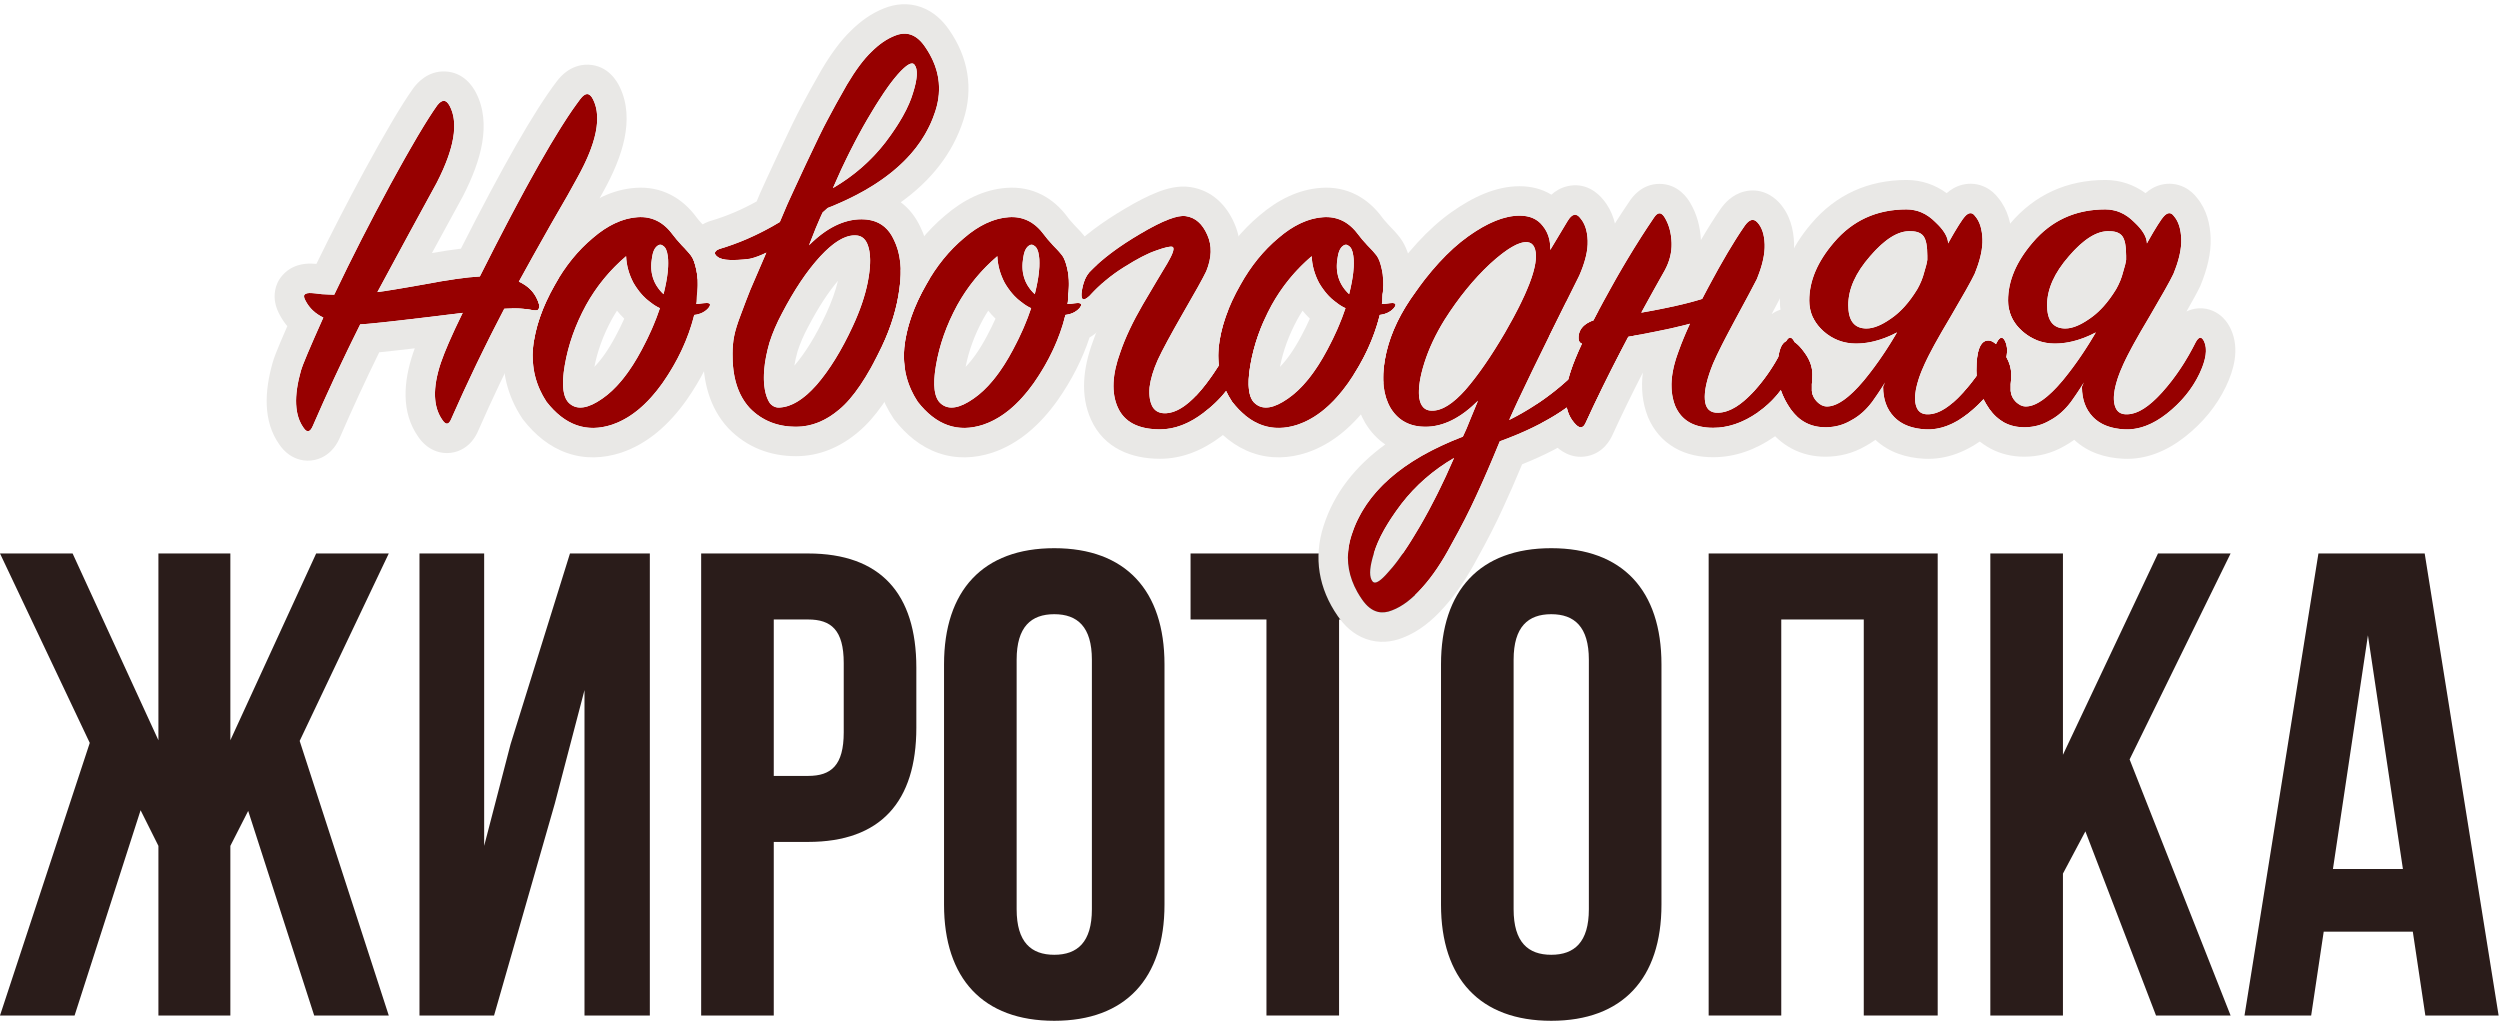 <?xml version="1.0" encoding="UTF-8"?> <svg xmlns="http://www.w3.org/2000/svg" width="375" height="154" viewBox="0 0 375 154" fill="none"> <path d="M363.704 83.021L374.793 152.327H363.803L361.922 139.753H348.556L346.675 152.327H336.675L347.764 83.021H363.704ZM355.19 95.298L349.942 130.347H360.437L355.19 95.298Z" fill="#2A1C1A"></path> <path d="M323.402 152.327L312.808 124.704L309.441 131.04V152.327H298.55V83.021H309.441V113.219L323.699 83.021H334.59L319.441 113.912L334.59 152.327H323.402Z" fill="#2A1C1A"></path> <path d="M267.189 92.922V152.327H256.298V83.021H290.654V152.327H279.565V92.922H267.189Z" fill="#2A1C1A"></path> <path d="M227.042 98.961V136.387C227.042 141.337 229.22 143.218 232.686 143.218C236.151 143.218 238.329 141.337 238.329 136.387V98.961C238.329 94.011 236.151 92.13 232.686 92.13C229.22 92.13 227.042 94.011 227.042 98.961ZM216.151 135.694V99.654C216.151 88.565 221.993 82.229 232.686 82.229C243.379 82.229 249.22 88.565 249.22 99.654V135.694C249.22 146.782 243.379 153.119 232.686 153.119C221.993 153.119 216.151 146.782 216.151 135.694Z" fill="#2A1C1A"></path> <path d="M178.583 92.922V83.021H212.246V92.922H200.86V152.327H189.969V92.922H178.583Z" fill="#2A1C1A"></path> <path d="M152.496 98.961V136.387C152.496 141.337 154.674 143.218 158.139 143.218C161.604 143.218 163.783 141.337 163.783 136.387V98.961C163.783 94.011 161.604 92.13 158.139 92.13C154.674 92.13 152.496 94.011 152.496 98.961ZM141.605 135.694V99.654C141.605 88.565 147.446 82.229 158.139 82.229C168.832 82.229 174.674 88.565 174.674 99.654V135.694C174.674 146.782 168.832 153.119 158.139 153.119C147.446 153.119 141.605 146.782 141.605 135.694Z" fill="#2A1C1A"></path> <path d="M121.214 83.021C132.105 83.021 137.451 89.061 137.451 100.149V109.159C137.451 120.248 132.105 126.288 121.214 126.288H116.065V152.327H105.174V83.021H121.214ZM121.214 92.922H116.065V116.387H121.214C124.679 116.387 126.56 114.803 126.56 109.852V99.456C126.56 94.506 124.679 92.922 121.214 92.922Z" fill="#2A1C1A"></path> <path d="M83.218 120.545L74.109 152.327H62.922V83.021H72.624V126.882L76.585 111.634L85.496 83.021H97.475V152.327H87.674V103.516L83.218 120.545Z" fill="#2A1C1A"></path> <path d="M34.554 83.021V111.04L47.425 83.021H58.316L44.95 111.139L58.316 152.327H47.128L37.227 121.634L34.554 126.882V152.327H23.762V126.882L21.089 121.535L11.188 152.327H0L13.465 111.436L0 83.021H10.891L23.762 111.04V83.021H34.554Z" fill="#2A1C1A"></path> <path d="M322.04 36.558L316.97 48.258C313.902 50.442 310.99 51.534 308.234 51.534C306.362 51.534 304.724 50.91 303.32 49.662C301.916 48.414 301.214 46.88 301.214 45.06C301.214 42.148 302.436 39.262 304.88 36.402C307.688 33.074 311.328 31.41 315.8 31.41C317.412 31.41 318.842 32.034 320.09 33.282C321.39 34.478 322.04 35.57 322.04 36.558ZM315.488 47.868L317.75 47.946C317.126 48.934 316.346 50.312 315.41 52.08C314.526 53.848 313.746 55.33 313.07 56.526C312.394 57.722 311.588 58.97 310.652 60.27C309.716 61.518 308.65 62.454 307.454 63.078C306.31 63.754 305.036 64.092 303.632 64.092C301.448 64.092 299.706 63.182 298.406 61.362C297.106 59.49 296.456 57.566 296.456 55.59C296.456 52.574 297.054 51.066 298.25 51.066C298.874 51.066 299.602 51.638 300.434 52.782C301.266 53.874 301.682 54.992 301.682 56.136C301.682 56.76 301.656 57.254 301.604 57.618C301.604 57.982 301.604 58.242 301.604 58.398C301.604 58.502 301.604 58.58 301.604 58.632C301.656 59.256 301.916 59.802 302.384 60.27C302.852 60.738 303.346 60.972 303.866 60.972C305.374 60.972 307.22 59.672 309.404 57.072C311.588 54.42 313.616 51.352 315.488 47.868ZM312.29 58.008L321.416 37.65C322.56 35.518 323.496 33.932 324.224 32.892C324.952 31.852 325.576 31.696 326.096 32.424C326.772 33.204 327.136 34.348 327.188 35.856C327.24 37.312 326.85 39.054 326.018 41.082C325.55 42.07 324.354 44.202 322.43 47.478C320.506 50.702 319.206 53.068 318.53 54.576C317.854 56.032 317.412 57.332 317.204 58.476C316.996 59.62 317.048 60.53 317.36 61.206C317.672 61.882 318.27 62.194 319.154 62.142C320.662 62.09 322.378 60.998 324.302 58.866C326.226 56.734 327.916 54.212 329.372 51.3C329.84 50.468 330.256 50.442 330.62 51.222C331.14 52.366 330.906 53.978 329.918 56.058C328.826 58.346 327.188 60.348 325.004 62.064C322.872 63.728 320.766 64.508 318.686 64.404C316.606 64.3 315.02 63.676 313.928 62.532C312.836 61.388 312.29 59.88 312.29 58.008ZM317.438 43.344C317.906 42.512 318.244 41.68 318.452 40.848C318.712 40.016 318.868 39.392 318.92 38.976V38.352C318.92 36.948 318.738 35.986 318.374 35.466C318.01 34.946 317.36 34.686 316.424 34.686C314.604 34.582 312.576 35.83 310.34 38.43C308.156 40.926 307.064 43.37 307.064 45.762C307.064 48.102 307.974 49.272 309.794 49.272C310.834 49.272 312.056 48.778 313.46 47.79C314.916 46.802 316.242 45.32 317.438 43.344Z" fill="#970000"></path> <path d="M292.217 36.558L287.147 48.258C284.079 50.442 281.167 51.534 278.411 51.534C276.539 51.534 274.901 50.91 273.497 49.662C272.093 48.414 271.391 46.88 271.391 45.06C271.391 42.148 272.613 39.262 275.057 36.402C277.865 33.074 281.505 31.41 285.977 31.41C287.589 31.41 289.019 32.034 290.267 33.282C291.567 34.478 292.217 35.57 292.217 36.558ZM285.665 47.868L287.927 47.946C287.303 48.934 286.523 50.312 285.587 52.08C284.703 53.848 283.923 55.33 283.247 56.526C282.571 57.722 281.765 58.97 280.829 60.27C279.893 61.518 278.827 62.454 277.631 63.078C276.487 63.754 275.213 64.092 273.809 64.092C271.625 64.092 269.883 63.182 268.583 61.362C267.283 59.49 266.633 57.566 266.633 55.59C266.633 52.574 267.231 51.066 268.427 51.066C269.051 51.066 269.779 51.638 270.611 52.782C271.443 53.874 271.859 54.992 271.859 56.136C271.859 56.76 271.833 57.254 271.781 57.618C271.781 57.982 271.781 58.242 271.781 58.398C271.781 58.502 271.781 58.58 271.781 58.632C271.833 59.256 272.093 59.802 272.561 60.27C273.029 60.738 273.523 60.972 274.043 60.972C275.551 60.972 277.397 59.672 279.581 57.072C281.765 54.42 283.793 51.352 285.665 47.868ZM282.467 58.008L291.593 37.65C292.737 35.518 293.673 33.932 294.401 32.892C295.129 31.852 295.753 31.696 296.273 32.424C296.949 33.204 297.313 34.348 297.365 35.856C297.417 37.312 297.027 39.054 296.195 41.082C295.727 42.07 294.531 44.202 292.607 47.478C290.683 50.702 289.383 53.068 288.707 54.576C288.031 56.032 287.589 57.332 287.381 58.476C287.173 59.62 287.225 60.53 287.537 61.206C287.849 61.882 288.447 62.194 289.331 62.142C290.839 62.09 292.555 60.998 294.479 58.866C296.403 56.734 298.093 54.212 299.549 51.3C300.017 50.468 300.433 50.442 300.797 51.222C301.317 52.366 301.083 53.978 300.095 56.058C299.003 58.346 297.365 60.348 295.181 62.064C293.049 63.728 290.943 64.508 288.863 64.404C286.783 64.3 285.197 63.676 284.105 62.532C283.013 61.388 282.467 59.88 282.467 58.008ZM287.615 43.344C288.083 42.512 288.421 41.68 288.629 40.848C288.889 40.016 289.045 39.392 289.097 38.976V38.352C289.097 36.948 288.915 35.986 288.551 35.466C288.187 34.946 287.537 34.686 286.601 34.686C284.781 34.582 282.753 35.83 280.517 38.43C278.333 40.926 277.241 43.37 277.241 45.762C277.241 48.102 278.151 49.272 279.971 49.272C281.011 49.272 282.233 48.778 283.637 47.79C285.093 46.802 286.419 45.32 287.615 43.344Z" fill="#970000"></path> <path d="M249.724 40.536C244.836 49.168 240.884 56.786 237.868 63.39C237.504 64.222 237.01 64.326 236.386 63.702C234.67 61.986 234.41 59.308 235.606 55.668C236.386 53.276 238.024 49.792 240.52 45.216C243.016 40.588 245.538 36.402 248.086 32.658C248.658 31.774 249.204 31.774 249.724 32.658C250.348 33.698 250.686 34.946 250.738 36.402C250.79 37.806 250.452 39.184 249.724 40.536ZM257.836 43.812L257.212 47.322C256.016 47.894 253.806 48.544 250.582 49.272C247.41 49.948 244.55 50.494 242.002 50.91L238.102 51.534C237.166 51.742 236.724 51.404 236.776 50.52C236.828 49.532 237.4 48.778 238.492 48.258C238.7 48.154 238.908 48.076 239.116 48.024C249.204 46.568 255.444 45.164 257.836 43.812ZM256.978 64.17C254.118 64.17 252.22 63.078 251.284 60.894C250.4 58.658 250.556 55.954 251.752 52.782C252.688 50.13 254.196 46.88 256.276 43.032C258.356 39.132 260.176 36.064 261.736 33.828C262.412 32.892 263.036 32.736 263.608 33.36C264.284 34.088 264.648 35.18 264.7 36.636C264.752 38.092 264.362 39.834 263.53 41.862C263.114 42.694 262.074 44.644 260.41 47.712C258.746 50.78 257.602 53.042 256.978 54.498C256.042 56.786 255.626 58.606 255.73 59.958C255.834 61.31 256.51 61.96 257.758 61.908C259.422 61.856 261.216 60.764 263.14 58.632C265.064 56.5 266.65 54.03 267.898 51.222C268.314 50.442 268.73 50.442 269.146 51.222C269.77 52.418 269.588 54.03 268.6 56.058C267.456 58.45 265.792 60.4 263.608 61.908C261.424 63.416 259.214 64.17 256.978 64.17Z" fill="#970000"></path> <path d="M240.101 55.98C237.449 60.088 232.405 63.494 224.969 66.198C223.669 69.37 222.499 72.074 221.459 74.31C220.419 76.598 219.171 79.042 217.715 81.642C216.311 84.294 214.855 86.452 213.347 88.116C211.839 89.832 210.331 90.976 208.823 91.548C207.055 92.276 205.547 91.73 204.299 89.91C202.167 86.842 201.647 83.618 202.739 80.238C204.767 73.894 210.331 68.98 219.431 65.496C219.743 64.872 220.133 63.962 220.601 62.766C221.121 61.518 221.485 60.634 221.693 60.114C219.093 62.714 216.467 64.014 213.815 64.014C211.475 64.014 209.733 63.078 208.589 61.206C207.497 59.334 207.211 56.916 207.731 53.952C208.251 50.936 209.525 47.92 211.553 44.904C214.413 40.692 217.299 37.546 220.211 35.466C223.123 33.386 225.697 32.346 227.933 32.346C229.441 32.346 230.585 32.84 231.365 33.828C232.197 34.816 232.587 36.038 232.535 37.494L235.109 33.204C235.785 32.06 236.435 31.904 237.059 32.736C237.735 33.516 238.099 34.634 238.151 36.09C238.203 37.546 237.787 39.288 236.903 41.316C231.235 52.652 227.725 59.88 226.373 63C231.885 60.244 236.539 56.344 240.335 51.3C240.491 51.092 240.647 50.962 240.803 50.91C241.011 50.806 241.193 50.806 241.349 50.91C241.505 51.014 241.609 51.196 241.661 51.456C241.869 52.444 241.349 53.952 240.101 55.98ZM225.749 49.896C229.597 43.24 231.053 38.95 230.117 37.026C229.909 36.61 229.571 36.376 229.103 36.324C227.855 36.22 225.983 37.312 223.487 39.6C221.043 41.888 218.781 44.67 216.701 47.946C215.349 50.13 214.335 52.288 213.659 54.42C212.983 56.552 212.723 58.294 212.879 59.646C213.087 60.946 213.711 61.596 214.751 61.596C216.207 61.648 217.871 60.634 219.743 58.554C221.615 56.422 223.617 53.536 225.749 49.896ZM218.105 68.694C214.985 70.514 212.359 72.802 210.227 75.558C208.095 78.366 206.717 80.836 206.093 82.968C205.417 85.1 205.339 86.504 205.859 87.18C206.223 87.7 207.029 87.232 208.277 85.776C209.577 84.372 211.137 82.11 212.957 78.99C214.777 75.87 216.493 72.438 218.105 68.694Z" fill="#970000"></path> <path d="M209.078 46.23C208.558 46.802 207.856 47.14 206.972 47.244C206.088 50.78 204.502 54.186 202.214 57.462C199.926 60.686 197.404 62.766 194.648 63.702C190.852 64.95 187.576 63.806 184.82 60.27C183.208 57.826 182.532 55.122 182.792 52.158C183.104 49.142 184.196 45.996 186.068 42.72C187.628 39.912 189.526 37.572 191.762 35.7C193.998 33.776 196.234 32.736 198.47 32.58C200.602 32.424 202.37 33.308 203.774 35.232C204.034 35.596 204.476 36.116 205.1 36.792C205.724 37.416 206.192 37.936 206.504 38.352C206.816 38.768 207.076 39.47 207.284 40.458C207.492 41.394 207.544 42.512 207.44 43.812C207.388 44.02 207.362 44.332 207.362 44.748C207.362 45.112 207.336 45.398 207.284 45.606C207.44 45.606 207.674 45.58 207.986 45.528C208.35 45.476 208.636 45.45 208.844 45.45C209.416 45.45 209.494 45.71 209.078 46.23ZM202.37 44.124C202.994 41.628 203.202 39.704 202.994 38.352C202.89 37.572 202.656 37.078 202.292 36.87C201.98 36.61 201.642 36.662 201.278 37.026C200.966 37.338 200.758 37.858 200.654 38.586C200.238 40.822 200.81 42.668 202.37 44.124ZM201.824 46.23C201.356 46.022 200.862 45.71 200.342 45.294C199.406 44.618 198.574 43.656 197.846 42.408C197.17 41.108 196.806 39.782 196.754 38.43C194.31 40.51 192.308 42.954 190.748 45.762C189.136 48.726 188.07 51.742 187.55 54.81C187.03 57.826 187.29 59.75 188.33 60.582C189.474 61.518 191.086 61.258 193.166 59.802C195.298 58.346 197.274 55.902 199.094 52.47C200.238 50.338 201.148 48.258 201.824 46.23Z" fill="#970000"></path> <path d="M163.386 40.848C165.206 38.924 167.754 37 171.03 35.076C174.358 33.1 176.646 32.216 177.894 32.424C179.298 32.632 180.364 33.568 181.092 35.232C181.82 36.844 181.768 38.664 180.936 40.692C180.468 41.68 179.298 43.786 177.426 47.01C175.606 50.182 174.358 52.496 173.682 53.952C173.006 55.46 172.59 56.838 172.434 58.086C172.33 59.334 172.486 60.322 172.902 61.05C173.318 61.726 173.994 62.038 174.93 61.986C177.79 61.83 181.118 58.242 184.914 51.222C185.33 50.442 185.772 50.416 186.24 51.144C186.864 52.132 186.63 53.77 185.538 56.058C184.446 58.294 182.782 60.244 180.546 61.908C178.362 63.572 176.178 64.404 173.994 64.404C170.77 64.404 168.664 63.312 167.676 61.128C166.688 58.944 166.818 56.162 168.066 52.782C168.794 50.65 169.912 48.284 171.42 45.684C172.98 43.032 174.202 40.978 175.086 39.522C175.97 38.014 176.23 37.182 175.866 37.026C175.554 36.922 174.748 37.104 173.448 37.572C172.2 37.988 170.588 38.82 168.612 40.068C166.688 41.264 164.972 42.694 163.464 44.358C162.58 45.19 162.164 45.086 162.216 44.046C162.372 42.642 162.762 41.576 163.386 40.848Z" fill="#970000"></path> <path d="M161.925 46.23C161.405 46.802 160.703 47.14 159.819 47.244C158.935 50.78 157.349 54.186 155.061 57.462C152.773 60.686 150.251 62.766 147.495 63.702C143.699 64.95 140.423 63.806 137.667 60.27C136.055 57.826 135.379 55.122 135.639 52.158C135.951 49.142 137.043 45.996 138.915 42.72C140.475 39.912 142.373 37.572 144.609 35.7C146.845 33.776 149.081 32.736 151.317 32.58C153.449 32.424 155.217 33.308 156.621 35.232C156.881 35.596 157.323 36.116 157.947 36.792C158.571 37.416 159.039 37.936 159.351 38.352C159.663 38.768 159.923 39.47 160.131 40.458C160.339 41.394 160.391 42.512 160.287 43.812C160.235 44.02 160.209 44.332 160.209 44.748C160.209 45.112 160.183 45.398 160.131 45.606C160.287 45.606 160.521 45.58 160.833 45.528C161.197 45.476 161.483 45.45 161.691 45.45C162.263 45.45 162.341 45.71 161.925 46.23ZM155.217 44.124C155.841 41.628 156.049 39.704 155.841 38.352C155.737 37.572 155.503 37.078 155.139 36.87C154.827 36.61 154.489 36.662 154.125 37.026C153.813 37.338 153.605 37.858 153.501 38.586C153.085 40.822 153.657 42.668 155.217 44.124ZM154.671 46.23C154.203 46.022 153.709 45.71 153.189 45.294C152.253 44.618 151.421 43.656 150.693 42.408C150.017 41.108 149.653 39.782 149.601 38.43C147.157 40.51 145.155 42.954 143.595 45.762C141.983 48.726 140.917 51.742 140.397 54.81C139.877 57.826 140.137 59.75 141.177 60.582C142.321 61.518 143.933 61.258 146.013 59.802C148.145 58.346 150.121 55.902 151.941 52.47C153.085 50.338 153.995 48.258 154.671 46.23Z" fill="#970000"></path> <path d="M109.885 53.016C109.885 52.08 109.963 51.222 110.119 50.442C110.275 49.61 110.613 48.518 111.133 47.166C111.653 45.762 112.121 44.54 112.537 43.5C113.005 42.408 113.811 40.536 114.955 37.884C116.151 35.232 117.191 32.84 118.075 30.708C118.439 29.876 119.375 27.848 120.883 24.624C122.391 21.4 123.483 19.164 124.159 17.916C124.835 16.616 125.797 14.874 127.045 12.69C128.345 10.506 129.567 8.868 130.711 7.776C131.855 6.632 133.025 5.826 134.221 5.358C135.989 4.63 137.497 5.176 138.745 6.996C140.877 10.064 141.397 13.288 140.305 16.668C138.277 23.012 132.713 27.926 123.613 31.41C123.301 32.034 122.885 32.97 122.365 34.218C121.897 35.414 121.559 36.272 121.351 36.792C123.951 34.192 126.577 32.892 129.229 32.892C131.517 32.892 133.129 33.906 134.065 35.934C135.053 37.91 135.339 40.354 134.923 43.266C134.559 46.126 133.675 49.038 132.271 52.002C130.087 56.578 127.955 59.724 125.875 61.44C123.847 63.156 121.689 64.014 119.401 64.014C116.593 64.014 114.279 63.078 112.459 61.206C110.691 59.282 109.833 56.552 109.885 53.016ZM117.295 47.01C116.515 48.466 115.891 49.922 115.423 51.378C115.007 52.834 114.747 54.16 114.643 55.356C114.539 56.5 114.565 57.514 114.721 58.398C114.877 59.282 115.137 59.984 115.501 60.504C115.917 60.972 116.411 61.18 116.983 61.128C118.751 61.024 120.597 59.88 122.521 57.696C124.445 55.46 126.239 52.548 127.903 48.96C128.995 46.62 129.749 44.41 130.165 42.33C130.581 40.198 130.633 38.508 130.321 37.26C130.009 35.96 129.333 35.31 128.293 35.31C126.785 35.258 125.043 36.298 123.067 38.43C121.091 40.562 119.167 43.422 117.295 47.01ZM124.939 28.212C128.059 26.392 130.685 24.104 132.817 21.348C134.949 18.54 136.327 16.07 136.951 13.938C137.627 11.806 137.705 10.402 137.185 9.726C136.821 9.206 135.989 9.674 134.689 11.13C133.441 12.534 131.907 14.796 130.087 17.916C128.267 21.036 126.551 24.468 124.939 28.212ZM127.279 28.134C127.383 28.134 126.577 28.94 124.861 30.552C123.197 32.112 121.117 33.802 118.621 35.622C116.177 37.39 114.123 38.456 112.459 38.82C109.963 39.132 108.377 39.054 107.701 38.586C107.337 38.326 107.181 38.092 107.233 37.884C107.337 37.624 107.571 37.442 107.935 37.338C113.395 35.726 118.699 32.71 123.847 28.29L124.705 28.212C125.329 28.212 125.901 28.212 126.421 28.212L127.279 28.134Z" fill="#970000"></path> <path d="M106.24 46.23C105.72 46.802 105.018 47.14 104.134 47.244C103.25 50.78 101.664 54.186 99.376 57.462C97.088 60.686 94.566 62.766 91.81 63.702C88.014 64.95 84.738 63.806 81.982 60.27C80.37 57.826 79.694 55.122 79.954 52.158C80.266 49.142 81.358 45.996 83.23 42.72C84.79 39.912 86.688 37.572 88.924 35.7C91.16 33.776 93.396 32.736 95.632 32.58C97.764 32.424 99.532 33.308 100.936 35.232C101.196 35.596 101.638 36.116 102.262 36.792C102.886 37.416 103.354 37.936 103.666 38.352C103.978 38.768 104.238 39.47 104.446 40.458C104.654 41.394 104.706 42.512 104.602 43.812C104.55 44.02 104.524 44.332 104.524 44.748C104.524 45.112 104.498 45.398 104.446 45.606C104.602 45.606 104.836 45.58 105.148 45.528C105.512 45.476 105.798 45.45 106.006 45.45C106.578 45.45 106.656 45.71 106.24 46.23ZM99.532 44.124C100.156 41.628 100.364 39.704 100.156 38.352C100.052 37.572 99.818 37.078 99.454 36.87C99.142 36.61 98.804 36.662 98.44 37.026C98.128 37.338 97.92 37.858 97.816 38.586C97.4 40.822 97.972 42.668 99.532 44.124ZM98.986 46.23C98.518 46.022 98.024 45.71 97.504 45.294C96.568 44.618 95.736 43.656 95.008 42.408C94.332 41.108 93.968 39.782 93.916 38.43C91.472 40.51 89.47 42.954 87.91 45.762C86.298 48.726 85.232 51.742 84.712 54.81C84.192 57.826 84.452 59.75 85.492 60.582C86.636 61.518 88.248 61.258 90.328 59.802C92.46 58.346 94.436 55.902 96.256 52.47C97.4 50.338 98.31 48.258 98.986 46.23Z" fill="#970000"></path> <path d="M86.562 26.73C85.99 27.822 84.69 30.11 82.662 33.594C80.686 37.078 79.074 39.964 77.826 42.252C79.386 42.928 80.4 44.072 80.868 45.684C80.92 46.048 80.868 46.308 80.712 46.464C80.608 46.568 80.374 46.594 80.01 46.542C78.762 46.282 77.306 46.204 75.642 46.308C72.782 51.768 70.13 57.28 67.686 62.844C67.322 63.728 66.88 63.78 66.36 63C64.956 61.024 64.878 58.164 66.126 54.42C66.75 52.6 67.842 50.104 69.402 46.932C60.146 48.076 55.024 48.648 54.036 48.648C51.488 53.744 49.122 58.814 46.938 63.858C46.522 64.846 46.054 64.95 45.534 64.17C44.182 62.298 44.052 59.438 45.144 55.59C45.352 54.81 46.47 52.158 48.498 47.634C47.302 47.062 46.418 46.23 45.846 45.138C45.586 44.67 45.534 44.358 45.69 44.202C45.846 43.994 46.236 43.916 46.86 43.968C47.016 43.968 47.484 44.02 48.264 44.124C49.096 44.176 49.72 44.202 50.136 44.202C52.684 38.846 55.492 33.334 58.56 27.666C61.68 21.946 64.02 17.994 65.58 15.81C66.308 14.874 66.932 14.9 67.452 15.888C68.804 18.436 68.154 22.284 65.502 27.432C64.722 28.888 63.318 31.462 61.29 35.154C59.314 38.794 57.754 41.68 56.61 43.812C57.858 43.656 60.224 43.266 63.708 42.642C67.244 41.966 70 41.576 71.976 41.472C78.684 28.108 83.702 19.242 87.03 14.874C87.81 13.834 88.46 13.86 88.98 14.952C90.28 17.604 89.474 21.53 86.562 26.73Z" fill="#970000"></path> <path fill-rule="evenodd" clip-rule="evenodd" d="M294.106 62.83C294.317 63.185 294.542 63.535 294.781 63.879L294.798 63.903L294.815 63.927C296.92 66.874 299.983 68.505 303.632 68.505C305.741 68.505 307.762 67.997 309.598 66.937C310.135 66.65 310.646 66.327 311.132 65.972C313.176 67.881 315.801 68.678 318.466 68.812C321.887 68.983 325.007 67.66 327.719 65.543L327.725 65.539L327.731 65.534C330.397 63.44 332.489 60.916 333.901 57.959L333.904 57.952C335.019 55.606 336.006 52.406 334.638 49.396L334.629 49.376L334.619 49.356C334.418 48.925 334.05 48.239 333.405 47.615C332.7 46.934 331.447 46.146 329.76 46.252C329.061 46.295 328.464 46.483 327.973 46.722C328.941 45.029 329.633 43.76 330.007 42.971L330.057 42.865L330.101 42.757C331.061 40.416 331.68 38.02 331.599 35.704C331.529 33.692 331.04 31.477 329.552 29.677C329.154 29.159 328.545 28.539 327.66 28.096C326.569 27.551 325.339 27.421 324.168 27.713C323.186 27.959 322.412 28.455 321.826 28.973C320.096 27.713 318.063 26.997 315.8 26.997C310.073 26.997 305.188 29.2 301.517 33.545C298.598 36.963 296.801 40.825 296.801 45.06C296.801 45.657 296.847 46.239 296.939 46.805C296.102 47.003 295.312 47.393 294.625 47.971C293.668 48.775 293.123 49.761 292.802 50.57C292.19 52.113 292.043 53.92 292.043 55.59C292.043 57.265 292.355 58.871 292.93 60.397C293.431 59.966 293.947 59.456 294.479 58.866C295.181 58.089 295.851 57.259 296.491 56.378C296.468 56.116 296.456 55.854 296.456 55.59C296.456 52.574 297.054 51.066 298.25 51.066C298.416 51.066 298.589 51.106 298.77 51.187C298.969 51.277 299.178 51.416 299.396 51.604C299.447 51.503 299.498 51.402 299.549 51.3C300.017 50.468 300.433 50.442 300.797 51.222C300.933 51.521 301.018 51.852 301.051 52.215C301.053 52.246 301.056 52.276 301.058 52.307C301.058 52.314 301.059 52.321 301.059 52.328C301.08 52.676 301.055 53.053 300.985 53.459C300.978 53.498 300.971 53.537 300.963 53.576C301.442 54.414 301.682 55.268 301.682 56.136C301.682 56.76 301.656 57.254 301.604 57.618V58.632C301.615 58.769 301.637 58.902 301.668 59.032C301.673 59.05 301.678 59.069 301.682 59.087C301.8 59.525 302.033 59.919 302.384 60.27C302.781 60.667 303.197 60.896 303.632 60.956C303.709 60.967 303.787 60.972 303.866 60.972C304.47 60.972 305.128 60.764 305.84 60.347C305.888 60.319 305.936 60.29 305.984 60.26C306.583 59.89 307.22 59.374 307.895 58.714C307.978 58.633 308.061 58.55 308.145 58.465C308.159 58.451 308.173 58.436 308.188 58.422C308.317 58.289 308.448 58.151 308.581 58.008C308.85 57.717 309.124 57.405 309.404 57.072C309.476 56.985 309.547 56.898 309.618 56.81C309.889 56.476 310.158 56.135 310.424 55.788C310.559 55.613 310.692 55.436 310.826 55.258C311.291 54.633 311.75 53.989 312.2 53.324C312.672 52.628 313.135 51.91 313.591 51.17C313.599 51.157 313.607 51.143 313.615 51.13C313.87 50.716 314.121 50.295 314.37 49.867C313.803 50.163 313.242 50.42 312.686 50.638C312.656 50.65 312.626 50.661 312.596 50.673C312.028 50.891 311.465 51.068 310.909 51.203C310.758 51.24 310.609 51.273 310.459 51.304C310.236 51.349 310.015 51.388 309.794 51.42C309.269 51.496 308.749 51.534 308.234 51.534C308.181 51.534 308.128 51.533 308.075 51.532C306.577 51.504 305.231 51.07 304.038 50.231C304.021 50.22 304.005 50.208 303.989 50.197C303.961 50.177 303.934 50.157 303.906 50.137C303.752 50.024 303.601 49.904 303.453 49.778C303.408 49.74 303.364 49.701 303.32 49.662C302.749 49.154 302.294 48.599 301.955 47.997C301.461 47.119 301.214 46.14 301.214 45.06C301.214 42.148 302.436 39.262 304.88 36.402C306.435 34.559 308.244 33.227 310.309 32.405C311.974 31.741 313.804 31.41 315.8 31.41C316.011 31.41 316.219 31.421 316.424 31.442C316.486 31.448 316.547 31.456 316.608 31.464C317.547 31.593 318.418 31.951 319.224 32.537C319.522 32.754 319.81 33.002 320.09 33.282C320.301 33.476 320.496 33.668 320.673 33.857C321.565 34.81 322.02 35.692 322.039 36.505C322.27 36.087 322.492 35.696 322.703 35.329C322.713 35.313 322.722 35.297 322.731 35.28C322.732 35.28 322.732 35.28 322.732 35.279C322.734 35.276 322.735 35.274 322.737 35.271C322.801 35.159 322.865 35.05 322.928 34.944C323.018 34.79 323.106 34.641 323.193 34.498C323.574 33.865 323.917 33.33 324.224 32.892C324.477 32.53 324.718 32.275 324.947 32.127C325.374 31.851 325.757 31.949 326.096 32.424C326.623 33.032 326.96 33.861 327.108 34.911C327.15 35.208 327.177 35.523 327.188 35.856C327.189 35.879 327.19 35.903 327.19 35.926C327.194 36.089 327.193 36.255 327.186 36.425C327.134 37.759 326.744 39.312 326.018 41.082C325.76 41.628 325.279 42.522 324.577 43.766C324.007 44.774 323.292 46.011 322.43 47.478C322.005 48.19 321.611 48.86 321.247 49.489C321.151 49.654 321.057 49.817 320.965 49.977C320.963 49.98 320.961 49.983 320.959 49.987C320.671 50.488 320.404 50.962 320.158 51.406C320.019 51.657 319.886 51.899 319.761 52.132C319.421 52.761 319.129 53.323 318.887 53.818C318.873 53.846 318.86 53.873 318.847 53.9C318.729 54.142 318.624 54.367 318.53 54.576C318.125 55.449 317.804 56.265 317.567 57.026C317.463 57.36 317.375 57.683 317.303 57.996C317.266 58.159 317.233 58.319 317.204 58.476C317.141 58.821 317.102 59.145 317.087 59.448C317.086 59.472 317.084 59.496 317.084 59.52C317.058 60.188 317.15 60.75 317.36 61.206C317.628 61.787 318.108 62.099 318.799 62.142C318.912 62.149 319.03 62.149 319.154 62.142C320.396 62.099 321.779 61.351 323.302 59.898C323.304 59.896 323.307 59.894 323.309 59.892C323.633 59.582 323.965 59.24 324.302 58.866C325.398 57.652 326.418 56.311 327.362 54.844C327.363 54.842 327.364 54.841 327.365 54.839C327.476 54.666 327.586 54.491 327.696 54.314C328.161 53.562 328.607 52.778 329.033 51.962C329.038 51.954 329.042 51.946 329.046 51.937C329.156 51.727 329.265 51.514 329.372 51.3C329.84 50.468 330.256 50.442 330.62 51.222C330.734 51.472 330.812 51.745 330.853 52.041C330.858 52.074 330.862 52.107 330.866 52.14C330.956 52.95 330.784 53.923 330.349 55.059C330.226 55.379 330.082 55.712 329.918 56.058C329.083 57.808 327.928 59.392 326.453 60.807C326 61.242 325.517 61.661 325.004 62.064C323.077 63.568 321.172 64.35 319.287 64.409C319.269 64.41 319.251 64.411 319.232 64.411C319.05 64.415 318.868 64.413 318.686 64.404C316.798 64.31 315.317 63.787 314.243 62.836C314.196 62.794 314.15 62.752 314.105 62.709C314.044 62.651 313.986 62.592 313.928 62.532C313.383 61.961 312.974 61.3 312.701 60.548C312.655 60.42 312.613 60.29 312.574 60.157C312.524 59.984 312.48 59.807 312.444 59.625C312.44 59.605 312.436 59.585 312.432 59.565C312.337 59.078 312.29 58.559 312.29 58.008L312.574 57.374C312.455 57.571 312.332 57.77 312.206 57.971C312.198 57.983 312.191 57.995 312.183 58.008C311.999 58.299 311.808 58.593 311.611 58.889C311.605 58.897 311.6 58.905 311.595 58.912C311.297 59.358 310.983 59.811 310.652 60.27C310.041 61.085 309.374 61.767 308.652 62.316C308.268 62.608 307.869 62.861 307.454 63.078C306.374 63.716 305.178 64.053 303.866 64.089C303.788 64.091 303.71 64.092 303.632 64.092C302.156 64.092 300.882 63.676 299.809 62.845C299.295 62.446 298.827 61.952 298.406 61.362C298.067 60.874 297.773 60.383 297.522 59.888C297.473 59.942 297.424 59.996 297.374 60.05C296.717 60.76 295.986 61.431 295.181 62.064C294.822 62.344 294.464 62.6 294.106 62.83ZM318.452 40.848C318.712 40.016 318.868 39.392 318.92 38.976V38.352C318.92 37.641 318.873 37.042 318.78 36.558C318.773 36.525 318.767 36.492 318.76 36.459C318.74 36.365 318.718 36.275 318.694 36.189C318.61 35.892 318.504 35.651 318.374 35.466C318.332 35.406 318.286 35.349 318.237 35.297C318.211 35.269 318.184 35.242 318.156 35.216C318.077 35.144 317.991 35.079 317.896 35.021C317.877 35.01 317.858 34.998 317.838 34.987C317.477 34.786 317.006 34.686 316.424 34.686C316.219 34.674 316.011 34.68 315.8 34.702C314.753 34.815 313.642 35.353 312.464 36.315C311.778 36.876 311.07 37.581 310.34 38.43C308.156 40.926 307.064 43.37 307.064 45.762C307.064 46.193 307.095 46.584 307.157 46.936C307.314 47.834 307.673 48.473 308.234 48.853C308.597 49.1 309.045 49.237 309.578 49.266C309.649 49.27 309.721 49.272 309.794 49.272C310.33 49.272 310.914 49.141 311.546 48.879C311.798 48.775 312.057 48.65 312.323 48.504C312.688 48.305 313.067 48.067 313.46 47.79C313.726 47.61 313.987 47.413 314.244 47.2C314.277 47.173 314.309 47.146 314.341 47.119C314.628 46.875 314.909 46.611 315.185 46.326C315.263 46.245 315.341 46.163 315.419 46.079C315.464 46.029 315.51 45.979 315.555 45.928C316.176 45.233 316.769 44.428 317.333 43.516C317.368 43.459 317.403 43.402 317.438 43.344C317.906 42.512 318.244 41.68 318.452 40.848Z" fill="#E9E8E6"></path> <path fill-rule="evenodd" clip-rule="evenodd" d="M263.732 61.821C264.086 62.527 264.496 63.214 264.958 63.879L264.975 63.903L264.992 63.927C267.097 66.874 270.16 68.505 273.809 68.505C275.918 68.505 277.939 67.997 279.775 66.937C280.312 66.65 280.824 66.327 281.309 65.972C283.353 67.881 285.978 68.678 288.643 68.812C292.064 68.983 295.184 67.66 297.897 65.543L297.902 65.539L297.908 65.534C298.811 64.825 299.648 64.066 300.416 63.258C299.657 62.808 298.987 62.176 298.406 61.362C298.37 61.31 298.334 61.258 298.299 61.205C298.005 60.769 297.746 60.33 297.522 59.888C297.239 60.202 296.942 60.508 296.63 60.807C296.177 61.242 295.694 61.661 295.181 62.064C293.254 63.568 291.349 64.35 289.465 64.409C289.446 64.41 289.428 64.411 289.41 64.411C289.227 64.415 289.045 64.413 288.863 64.404C286.975 64.31 285.494 63.787 284.42 62.836C284.373 62.794 284.327 62.752 284.282 62.709C284.222 62.651 284.163 62.592 284.105 62.532C283.56 61.961 283.151 61.3 282.878 60.548C282.832 60.42 282.79 60.29 282.751 60.157C282.701 59.984 282.658 59.807 282.621 59.625C282.617 59.605 282.613 59.585 282.609 59.565C282.514 59.078 282.467 58.559 282.467 58.008L282.752 57.374C282.632 57.571 282.51 57.77 282.384 57.971C282.376 57.983 282.368 57.995 282.36 58.008C282.176 58.299 281.986 58.593 281.788 58.889C281.783 58.897 281.777 58.905 281.772 58.912C281.474 59.358 281.16 59.811 280.829 60.27C280.218 61.085 279.551 61.767 278.829 62.316C278.445 62.608 278.046 62.861 277.631 63.078C276.551 63.716 275.355 64.053 274.043 64.089C273.966 64.091 273.888 64.092 273.809 64.092C272.333 64.092 271.059 63.676 269.986 62.845C269.472 62.446 269.005 61.952 268.583 61.362C268.104 60.672 267.714 59.976 267.411 59.272C267.304 59.023 267.208 58.773 267.123 58.522C266.188 59.788 265.057 60.887 263.732 61.821ZM267.927 51.169C267.331 51.436 266.941 52.221 266.757 53.524C266.365 54.238 265.947 54.927 265.504 55.59C264.783 56.671 263.995 57.685 263.14 58.632C262.989 58.798 262.84 58.959 262.691 59.112C262.383 57.977 262.22 56.802 262.22 55.59C262.22 53.92 262.367 52.113 262.979 50.57C263.3 49.761 263.845 48.775 264.803 47.971C265.489 47.393 266.279 47.003 267.116 46.805C267.025 46.239 266.978 45.657 266.978 45.06C266.978 40.825 268.775 36.963 271.694 33.545C275.365 29.2 280.25 26.997 285.977 26.997C288.24 26.997 290.273 27.713 292.003 28.973C292.589 28.455 293.363 27.959 294.345 27.713C295.516 27.421 296.746 27.551 297.837 28.096C298.723 28.539 299.331 29.159 299.729 29.677C301.217 31.477 301.707 33.692 301.776 35.704C301.858 38.02 301.238 40.416 300.278 42.757L300.234 42.865L300.184 42.971C299.81 43.76 299.118 45.029 298.15 46.722C298.641 46.483 299.238 46.295 299.937 46.252C300.448 46.22 300.918 46.27 301.346 46.374C301.61 47.63 302.268 48.727 303.32 49.662C303.416 49.747 303.513 49.83 303.611 49.909C303.62 49.916 303.629 49.923 303.638 49.931C304.167 50.356 304.729 50.696 305.322 50.952C305.842 53.476 305.005 56.007 304.082 57.952L304.078 57.959C303.656 58.843 303.173 59.688 302.633 60.495C302.549 60.427 302.466 60.352 302.384 60.27C301.916 59.802 301.656 59.256 301.604 58.632V57.618C301.636 57.397 301.658 57.127 301.67 56.81C301.67 56.809 301.67 56.807 301.67 56.806C301.673 56.725 301.676 56.64 301.678 56.552C301.681 56.42 301.682 56.282 301.682 56.136C301.682 55.709 301.624 55.285 301.508 54.866C301.388 54.432 301.207 54.002 300.963 53.576C301.065 53.051 301.091 52.572 301.043 52.14C301.039 52.107 301.035 52.074 301.03 52.041C300.989 51.745 300.911 51.472 300.797 51.222C300.433 50.442 300.017 50.468 299.549 51.3C299.498 51.402 299.447 51.503 299.396 51.604C298.981 51.245 298.599 51.066 298.25 51.066C297.499 51.066 296.984 51.661 296.704 52.851C296.605 53.272 296.536 53.769 296.496 54.34C296.496 54.343 296.496 54.346 296.495 54.348C296.469 54.729 296.456 55.143 296.456 55.59C296.456 55.854 296.468 56.116 296.491 56.378C295.851 57.259 295.181 58.089 294.479 58.866C294.142 59.24 293.811 59.582 293.486 59.892C293.484 59.894 293.482 59.896 293.479 59.898C291.956 61.351 290.573 62.099 289.331 62.142C289.207 62.149 289.089 62.149 288.976 62.142C288.285 62.099 287.806 61.787 287.537 61.206C287.327 60.75 287.235 60.188 287.261 59.52C287.262 59.496 287.263 59.472 287.264 59.448C287.279 59.145 287.318 58.821 287.381 58.476C287.41 58.319 287.443 58.159 287.48 57.996C287.552 57.683 287.64 57.36 287.744 57.026C287.981 56.265 288.302 55.449 288.707 54.576C288.801 54.367 288.907 54.142 289.024 53.9C289.037 53.873 289.051 53.846 289.064 53.818C289.307 53.323 289.598 52.761 289.938 52.132C290.064 51.899 290.196 51.657 290.335 51.406C290.582 50.962 290.849 50.488 291.137 49.987C291.138 49.983 291.14 49.98 291.142 49.977C291.234 49.817 291.328 49.654 291.424 49.488C291.788 48.86 292.182 48.19 292.607 47.478C293.469 46.011 294.184 44.774 294.754 43.766C295.456 42.522 295.937 41.628 296.195 41.082C296.922 39.312 297.311 37.759 297.364 36.425C297.37 36.255 297.372 36.089 297.367 35.926C297.367 35.903 297.366 35.879 297.365 35.856C297.354 35.523 297.327 35.208 297.285 34.911C297.137 33.861 296.8 33.032 296.273 32.424C295.934 31.949 295.551 31.851 295.124 32.127C294.895 32.275 294.655 32.53 294.401 32.892C294.094 33.33 293.751 33.865 293.37 34.498C293.284 34.641 293.195 34.79 293.105 34.944C293.042 35.05 292.979 35.159 292.914 35.271C292.912 35.274 292.911 35.276 292.909 35.279C292.909 35.28 292.909 35.28 292.909 35.28C292.899 35.297 292.89 35.313 292.88 35.329C292.669 35.696 292.448 36.087 292.217 36.505C292.198 35.692 291.742 34.81 290.85 33.857C290.673 33.668 290.479 33.476 290.267 33.282C289.988 33.002 289.699 32.754 289.401 32.537C288.596 31.951 287.724 31.593 286.785 31.464C286.724 31.456 286.663 31.448 286.601 31.442C286.396 31.421 286.188 31.41 285.977 31.41C283.981 31.41 282.151 31.741 280.486 32.405C278.421 33.227 276.612 34.559 275.057 36.402C272.613 39.262 271.391 42.148 271.391 45.06C271.391 46.14 271.638 47.119 272.132 47.997C272.471 48.599 272.926 49.154 273.497 49.662C273.541 49.701 273.586 49.74 273.63 49.778C273.779 49.904 273.93 50.024 274.083 50.137C274.111 50.157 274.138 50.177 274.166 50.197C274.182 50.208 274.199 50.22 274.215 50.231C275.409 51.07 276.754 51.504 278.252 51.532C278.305 51.533 278.358 51.534 278.411 51.534C278.926 51.534 279.446 51.496 279.971 51.42C280.192 51.388 280.414 51.349 280.636 51.304C280.786 51.273 280.936 51.24 281.086 51.203C281.642 51.068 282.205 50.891 282.773 50.673C282.803 50.661 282.833 50.65 282.863 50.638C283.419 50.42 283.981 50.163 284.548 49.867C284.299 50.295 284.047 50.716 283.793 51.13C283.784 51.143 283.776 51.157 283.768 51.17C283.313 51.91 282.849 52.628 282.377 53.324C281.927 53.989 281.469 54.633 281.003 55.258C280.87 55.436 280.736 55.613 280.601 55.788C280.335 56.135 280.066 56.476 279.795 56.81C279.724 56.898 279.653 56.985 279.581 57.072C279.301 57.405 279.027 57.717 278.758 58.008C278.625 58.151 278.494 58.289 278.365 58.422C278.351 58.436 278.336 58.451 278.322 58.465C278.238 58.55 278.155 58.633 278.072 58.714C277.398 59.374 276.761 59.89 276.161 60.26C276.113 60.29 276.065 60.319 276.017 60.347C275.305 60.764 274.647 60.972 274.043 60.972C273.965 60.972 273.887 60.967 273.809 60.956C273.375 60.896 272.959 60.667 272.561 60.27C272.211 59.919 271.977 59.525 271.86 59.087C271.855 59.069 271.85 59.05 271.846 59.032C271.814 58.902 271.793 58.769 271.781 58.632V57.618C271.833 57.254 271.859 56.76 271.859 56.136C271.859 55.178 271.568 54.239 270.984 53.317C270.886 53.161 270.778 53.006 270.663 52.851C270.646 52.828 270.629 52.805 270.611 52.782C270.1 52.079 269.628 51.592 269.195 51.321C269.179 51.288 269.163 51.255 269.146 51.222C268.955 50.865 268.765 50.671 268.574 50.641C268.525 50.633 268.476 50.636 268.427 50.65C268.26 50.698 268.094 50.871 267.927 51.169ZM288.629 40.848C288.889 40.016 289.045 39.392 289.097 38.976V38.352C289.097 37.641 289.051 37.042 288.957 36.558C288.951 36.525 288.944 36.492 288.937 36.459C288.917 36.365 288.895 36.275 288.871 36.189C288.787 35.892 288.681 35.651 288.551 35.466C288.509 35.406 288.464 35.349 288.414 35.297C288.388 35.269 288.361 35.242 288.333 35.216C288.255 35.144 288.168 35.079 288.073 35.021C288.054 35.01 288.035 34.998 288.015 34.987C287.655 34.786 287.183 34.686 286.601 34.686C286.396 34.674 286.188 34.68 285.977 34.702C284.931 34.815 283.819 35.353 282.641 36.315C281.956 36.876 281.247 37.581 280.517 38.43C278.333 40.926 277.241 43.37 277.241 45.762C277.241 46.193 277.272 46.584 277.334 46.936C277.492 47.834 277.851 48.473 278.411 48.853C278.775 49.1 279.223 49.237 279.755 49.266C279.826 49.27 279.898 49.272 279.971 49.272C280.507 49.272 281.091 49.141 281.723 48.879C281.975 48.775 282.234 48.65 282.5 48.504C282.865 48.305 283.244 48.067 283.637 47.79C283.903 47.61 284.164 47.413 284.421 47.2C284.454 47.173 284.486 47.146 284.518 47.119C284.805 46.875 285.086 46.611 285.362 46.326C285.441 46.245 285.518 46.163 285.596 46.079C285.641 46.029 285.687 45.979 285.732 45.928C286.353 45.233 286.946 44.428 287.51 43.516C287.545 43.459 287.58 43.402 287.615 43.344C288.083 42.512 288.421 41.68 288.629 40.848Z" fill="#E9E8E6"></path> <path fill-rule="evenodd" clip-rule="evenodd" d="M239.338 60.245C239.316 60.29 239.295 60.335 239.274 60.38C239.141 60.657 239.011 60.932 238.882 61.206C238.533 61.946 238.195 62.674 237.868 63.39C237.504 64.222 237.01 64.326 236.386 63.702C235.977 63.294 235.652 62.831 235.408 62.314C235.399 62.294 235.39 62.274 235.381 62.254C235.222 61.906 235.101 61.533 235.016 61.137C234.747 61.33 234.472 61.521 234.189 61.71C234.167 61.724 234.146 61.738 234.125 61.752C233.201 62.365 232.199 62.955 231.119 63.521C231.565 64.702 232.26 65.818 233.265 66.823C233.848 67.406 235.601 68.944 238.133 68.411C240.54 67.904 241.561 65.946 241.893 65.198C243.216 62.304 244.727 59.2 246.428 55.885C246.146 58.141 246.335 60.381 247.18 62.517L247.203 62.575L247.227 62.633C248.038 64.523 249.36 66.113 251.208 67.176C253.002 68.208 255.005 68.583 256.978 68.583C260.267 68.583 263.335 67.459 266.115 65.54C267.405 64.649 268.56 63.633 269.575 62.496C269.22 62.168 268.889 61.79 268.583 61.362C268.27 60.91 267.994 60.456 267.756 59.998C267.502 59.51 267.291 59.018 267.123 58.522C266.577 59.261 265.965 59.943 265.286 60.569C264.766 61.048 264.206 61.495 263.608 61.908C261.708 63.219 259.789 63.961 257.85 64.132C257.843 64.132 257.835 64.133 257.827 64.134C257.544 64.158 257.261 64.17 256.978 64.17C254.292 64.17 252.454 63.207 251.465 61.28C251.401 61.156 251.341 61.027 251.284 60.894C250.476 58.852 250.536 56.419 251.464 53.596C251.472 53.572 251.48 53.548 251.488 53.524C251.499 53.492 251.509 53.46 251.52 53.428C251.592 53.215 251.67 53 251.752 52.782C252.049 51.94 252.404 51.037 252.817 50.074C253.026 49.586 253.25 49.083 253.488 48.565C252.634 48.792 251.665 49.027 250.582 49.272C250.332 49.325 250.084 49.378 249.838 49.429C249.271 49.548 248.714 49.663 248.167 49.774C246.795 50.051 245.488 50.301 244.246 50.525C244.017 50.958 243.791 51.388 243.567 51.814C243.2 52.516 242.841 53.21 242.489 53.895C242.487 53.9 242.484 53.905 242.482 53.91C242.22 54.42 241.963 54.925 241.709 55.426C240.872 57.084 240.081 58.69 239.338 60.245ZM246.189 46.901C247.455 46.678 248.627 46.456 249.704 46.235C249.766 46.222 249.827 46.209 249.887 46.197C249.9 46.194 249.912 46.192 249.925 46.189C250.604 46.048 251.246 45.908 251.849 45.768C252.27 45.67 252.673 45.572 253.058 45.475C253.903 45.261 254.657 45.048 255.32 44.836C255.44 44.604 255.562 44.37 255.687 44.134C255.799 43.922 255.913 43.707 256.029 43.491C256.11 43.339 256.193 43.186 256.276 43.032C256.46 42.687 256.641 42.349 256.821 42.017C257.604 40.573 258.348 39.252 259.054 38.054C259.451 37.38 259.836 36.744 260.209 36.148C260.211 36.146 260.212 36.145 260.213 36.143C260.745 35.291 261.253 34.52 261.736 33.828C262.412 32.892 263.036 32.736 263.608 33.36C264.156 33.951 264.5 34.782 264.637 35.852C264.64 35.878 264.644 35.904 264.647 35.93C264.673 36.155 264.691 36.391 264.7 36.636C264.703 36.727 264.704 36.819 264.704 36.912C264.704 37.05 264.7 37.19 264.692 37.333C264.62 38.638 264.233 40.148 263.53 41.862C263.294 42.333 262.858 43.163 262.222 44.352C262.184 44.424 262.145 44.497 262.105 44.571C261.639 45.44 261.074 46.487 260.41 47.712C260.38 47.767 260.351 47.821 260.321 47.875C259.762 48.907 259.263 49.847 258.824 50.694C258.653 51.025 258.49 51.342 258.337 51.645C257.749 52.805 257.296 53.756 256.978 54.498C256.127 56.577 255.706 58.27 255.714 59.576C255.715 59.707 255.72 59.834 255.73 59.958C255.809 60.995 256.225 61.618 256.978 61.83C257.207 61.894 257.467 61.92 257.758 61.908C259.115 61.866 260.558 61.132 262.088 59.706C262.434 59.384 262.785 59.026 263.14 58.632C264.196 57.462 265.15 56.19 266.002 54.816C266.006 54.81 266.01 54.804 266.013 54.798C266.102 54.656 266.189 54.512 266.275 54.368C266.439 54.091 266.6 53.809 266.757 53.524C266.821 53.072 266.91 52.681 267.024 52.354C267.027 52.344 267.031 52.334 267.034 52.324C267.234 51.763 267.508 51.389 267.856 51.204C267.857 51.203 267.858 51.202 267.86 51.202C267.882 51.19 267.904 51.179 267.927 51.169C268.333 50.442 268.739 50.46 269.146 51.222C269.163 51.255 269.179 51.288 269.195 51.321C269.506 51.516 269.838 51.822 270.19 52.241C270.282 52.351 270.377 52.469 270.472 52.595C270.518 52.656 270.565 52.718 270.611 52.782C270.896 53.156 271.133 53.533 271.32 53.914C271.354 53.982 271.386 54.051 271.417 54.12C271.712 54.783 271.859 55.455 271.859 56.136C271.859 56.74 271.835 57.222 271.786 57.582C271.785 57.591 271.784 57.6 271.783 57.609C271.782 57.612 271.782 57.615 271.781 57.618V58.632C271.799 58.846 271.842 59.051 271.908 59.247C272.144 58.834 272.367 58.41 272.575 57.975C273.748 55.562 274.638 52.342 273.121 49.304C273.088 49.27 273.054 49.235 273.022 49.2C273.012 49.19 273.003 49.18 272.994 49.17C272.563 48.705 272.219 48.205 271.962 47.669C271.926 47.634 271.89 47.599 271.852 47.564C271.237 46.987 270.107 46.224 268.522 46.224C267.335 46.224 266.403 46.652 265.752 47.109C266.593 45.542 267.173 44.443 267.477 43.836L267.55 43.689L267.613 43.537C268.574 41.195 269.193 38.797 269.11 36.478C269.038 34.448 268.511 32.158 266.847 30.362C265.863 29.298 264.012 28.134 261.64 28.727C259.78 29.193 258.673 30.531 258.158 31.244L258.137 31.273L258.116 31.303C257.186 32.636 256.193 34.208 255.138 36.008C255.037 34.044 254.548 32.128 253.518 30.404C253.132 29.75 251.727 27.582 248.924 27.582C246.265 27.582 244.838 29.562 244.412 30.212C241.777 34.087 239.187 38.39 236.64 43.112C236.342 43.659 236.053 44.195 235.775 44.719C235.469 44.908 235.173 45.117 234.892 45.348C234.017 47.107 233.205 48.746 232.455 50.266C232.451 50.275 232.447 50.283 232.442 50.292C232.415 50.347 232.388 50.401 232.362 50.456C232.353 50.77 232.366 51.164 232.434 51.598C232.02 52.578 231.678 53.478 231.411 54.295C230.741 56.337 230.337 58.519 230.493 60.622C232.171 59.513 233.754 58.278 235.243 56.919C235.343 56.515 235.464 56.098 235.606 55.668C235.609 55.658 235.612 55.648 235.615 55.638C235.984 54.514 236.541 53.15 237.285 51.547C236.912 51.429 236.742 51.087 236.776 50.52C236.809 49.886 237.056 49.349 237.518 48.907C237.564 48.864 237.611 48.821 237.661 48.779C237.893 48.585 238.17 48.411 238.492 48.258C238.664 48.172 238.837 48.103 239.01 48.053C239.035 48.004 239.061 47.955 239.086 47.906C239.089 47.899 239.093 47.893 239.096 47.887C239.145 47.793 239.194 47.699 239.243 47.604C239.378 47.345 239.517 47.083 239.659 46.816C239.933 46.298 240.22 45.765 240.52 45.216C240.89 44.529 241.262 43.851 241.633 43.184C243.142 40.474 244.66 37.925 246.188 35.536C246.224 35.479 246.261 35.421 246.298 35.364C246.528 35.005 246.759 34.65 246.989 34.299C247.001 34.281 247.012 34.264 247.024 34.246C247.377 33.708 247.731 33.179 248.086 32.658C248.658 31.774 249.204 31.774 249.724 32.658C249.997 33.113 250.215 33.607 250.378 34.141C250.388 34.173 250.398 34.206 250.407 34.238C250.563 34.775 250.666 35.352 250.713 35.969C250.724 36.111 250.732 36.255 250.738 36.402C250.74 36.476 250.742 36.55 250.743 36.623C250.753 37.951 250.413 39.255 249.724 40.536C249.468 40.987 249.215 41.435 248.965 41.881C248.272 43.114 247.599 44.327 246.945 45.518C246.69 45.982 246.438 46.444 246.189 46.901ZM265.327 36.394C265.356 36.356 265.35 36.372 265.308 36.422C265.314 36.412 265.321 36.403 265.327 36.394Z" fill="#E9E8E6"></path> <path fill-rule="evenodd" clip-rule="evenodd" d="M203.073 56.174C203.004 58.735 203.485 61.215 204.777 63.43L204.8 63.469L204.823 63.507C205.63 64.827 206.633 65.88 207.788 66.668C203.324 69.908 200.121 73.94 198.537 78.888C197.001 83.649 197.804 88.291 200.667 92.417C201.621 93.805 202.975 95.15 204.864 95.834C206.819 96.542 208.764 96.331 210.444 95.653C212.814 94.74 214.862 93.073 216.64 91.054C218.443 89.06 220.082 86.597 221.591 83.754C223.082 81.088 224.377 78.554 225.468 76.154C226.34 74.279 227.291 72.107 228.32 69.644C235.259 66.876 240.672 63.233 243.809 58.374L243.835 58.334L243.86 58.293C244.579 57.124 245.196 55.936 245.599 54.767C245.981 53.661 246.315 52.164 245.984 50.567C245.961 50.457 245.934 50.34 245.901 50.218C245.337 50.325 244.785 50.428 244.246 50.525C244.169 50.67 244.092 50.815 244.016 50.96C244.011 50.969 244.006 50.979 244.001 50.988C243.61 51.731 243.227 52.464 242.853 53.188C242.852 53.19 242.851 53.192 242.851 53.193C242.696 53.492 242.543 53.79 242.391 54.086C242.284 54.296 242.177 54.505 242.071 54.714C241.992 54.868 241.914 55.021 241.837 55.174C241.593 55.656 241.353 56.133 241.117 56.605C241.113 56.613 241.109 56.621 241.106 56.629C240.87 57.1 240.639 57.566 240.412 58.029C239.501 59.885 238.652 61.672 237.868 63.39C237.504 64.222 237.01 64.326 236.386 63.702C236.02 63.336 235.72 62.926 235.487 62.473C235.276 62.063 235.119 61.618 235.016 61.137C233.804 62.009 232.441 62.837 230.927 63.621C230.455 63.865 229.969 64.105 229.467 64.341C228.829 64.641 228.168 64.933 227.483 65.219C226.678 65.555 225.84 65.881 224.969 66.198C224.526 67.279 224.098 68.306 223.685 69.278C222.887 71.159 222.145 72.836 221.459 74.31C220.419 76.598 219.171 79.042 217.715 81.642C216.311 84.294 214.855 86.452 213.347 88.116C211.839 89.832 210.331 90.976 208.823 91.548C208.061 91.862 207.346 91.939 206.681 91.779C205.803 91.568 205.009 90.945 204.299 89.91C204.062 89.569 203.845 89.226 203.648 88.881C203.627 88.844 203.606 88.808 203.586 88.771C202.345 86.55 201.928 84.249 202.335 81.868C202.34 81.839 202.345 81.81 202.351 81.781C202.442 81.271 202.572 80.756 202.739 80.238C203.573 77.629 205.006 75.261 207.036 73.135C207.045 73.127 207.053 73.118 207.061 73.109C208.715 71.384 210.764 69.819 213.207 68.413C213.297 68.361 213.387 68.31 213.477 68.259C213.589 68.196 213.702 68.133 213.815 68.071C214.231 67.842 214.657 67.618 215.095 67.398C215.665 67.111 216.253 66.832 216.86 66.56C217.683 66.192 218.54 65.837 219.431 65.496C219.599 65.161 219.789 64.743 220.002 64.242C220.185 63.811 220.385 63.319 220.601 62.766C220.727 62.464 220.843 62.184 220.951 61.925C221.249 61.205 221.478 60.649 221.636 60.257C221.64 60.247 221.644 60.237 221.648 60.227C221.664 60.187 221.679 60.15 221.693 60.114C221.666 60.141 221.639 60.168 221.612 60.195C221.605 60.202 221.597 60.209 221.59 60.216C220.802 60.994 220.012 61.652 219.219 62.19C219.208 62.198 219.197 62.205 219.186 62.212C218.914 62.396 218.642 62.566 218.369 62.722C217.555 63.187 216.738 63.526 215.919 63.74C215.53 63.841 215.141 63.915 214.751 63.96C214.723 63.963 214.695 63.966 214.666 63.969C214.383 63.999 214.099 64.014 213.815 64.014C213.283 64.014 212.783 63.966 212.313 63.869C210.835 63.565 209.662 62.783 208.794 61.523C208.724 61.42 208.656 61.315 208.589 61.206C207.497 59.334 207.211 56.916 207.731 53.952C208.251 50.936 209.525 47.92 211.553 44.904C214.413 40.692 217.299 37.546 220.211 35.466C222.18 34.06 223.994 33.129 225.654 32.673C226.449 32.455 227.209 32.346 227.933 32.346C228.475 32.346 228.97 32.41 229.419 32.538C229.453 32.547 229.487 32.557 229.52 32.568C229.754 32.641 229.974 32.731 230.181 32.84C230.641 33.081 231.035 33.41 231.365 33.828C231.871 34.428 232.213 35.115 232.392 35.888C232.394 35.898 232.396 35.907 232.399 35.916C232.51 36.407 232.555 36.933 232.535 37.494L235.109 33.204C235.321 32.846 235.53 32.584 235.737 32.42C236.19 32.059 236.631 32.165 237.059 32.736C237.543 33.294 237.867 34.026 238.031 34.931C238.033 34.941 238.035 34.95 238.036 34.96C238.098 35.311 238.137 35.688 238.151 36.09C238.151 36.095 238.151 36.1 238.152 36.105C238.158 36.305 238.156 36.511 238.145 36.722C238.077 38.042 237.663 39.573 236.903 41.316C233.942 47.239 231.569 52.04 229.786 55.72C228.905 57.539 228.168 59.084 227.574 60.354C227.07 61.434 226.67 62.316 226.373 63C228.86 61.757 231.172 60.28 233.31 58.571C233.971 58.042 234.615 57.492 235.243 56.919C235.343 56.515 235.464 56.098 235.606 55.668C235.8 55.071 236.049 54.405 236.35 53.672C236.358 53.654 236.365 53.636 236.373 53.618C236.373 53.618 236.373 53.617 236.373 53.617C236.637 52.978 236.941 52.288 237.285 51.547C237.112 51.492 236.983 51.389 236.897 51.238C236.798 51.063 236.758 50.824 236.776 50.52C236.805 49.962 237 49.479 237.361 49.07C237.363 49.068 237.364 49.067 237.366 49.065C237.612 48.788 237.935 48.545 238.335 48.336C238.386 48.309 238.438 48.283 238.492 48.258C238.664 48.172 238.837 48.103 239.01 48.053C239.071 47.934 239.133 47.815 239.196 47.695C239.303 47.49 239.412 47.282 239.523 47.071C239.605 46.916 239.688 46.761 239.771 46.603C239.542 46.666 239.325 46.742 239.123 46.828C239.107 46.834 239.091 46.84 239.075 46.847C239.641 45.712 240.232 44.526 240.85 43.29L240.902 43.186L240.949 43.08C241.972 40.731 242.646 38.301 242.562 35.932C242.489 33.913 241.974 31.726 240.476 29.942C239.693 28.965 237.831 27.276 235.074 27.938C234.079 28.176 233.302 28.668 232.71 29.202C231.261 28.313 229.599 27.933 227.933 27.933C224.374 27.933 220.893 29.556 217.646 31.875C214.17 34.357 210.941 37.949 207.902 42.425L207.896 42.433L207.891 42.441C207.752 42.647 207.617 42.853 207.484 43.06C207.475 43.304 207.461 43.554 207.44 43.812C207.388 44.02 207.362 44.332 207.362 44.748C207.362 45.112 207.336 45.398 207.284 45.606C207.44 45.606 207.674 45.58 207.986 45.528C208.35 45.476 208.636 45.45 208.844 45.45C209.416 45.45 209.494 45.71 209.078 46.23C208.558 46.802 207.856 47.14 206.972 47.244C206.447 49.346 205.673 51.402 204.652 53.412C204.65 53.415 204.649 53.417 204.648 53.42C204.176 54.348 203.651 55.266 203.073 56.174ZM220.176 58.051C221.923 55.975 223.78 53.257 225.749 49.896C229.044 44.197 230.585 40.232 230.372 38.002C230.352 37.79 230.316 37.594 230.264 37.413C230.224 37.275 230.175 37.146 230.117 37.026C229.909 36.61 229.571 36.376 229.103 36.324C228.863 36.304 228.601 36.328 228.315 36.396C228.212 36.421 228.105 36.452 227.996 36.488C227.975 36.495 227.954 36.502 227.933 36.509C227.689 36.594 227.43 36.707 227.157 36.848C226.138 37.374 224.914 38.292 223.487 39.6C221.043 41.888 218.781 44.67 216.701 47.946C215.349 50.13 214.335 52.288 213.659 54.42C213.018 56.442 212.751 58.112 212.858 59.433C212.864 59.505 212.871 59.576 212.879 59.646C213.015 60.493 213.327 61.064 213.815 61.359C214.077 61.517 214.389 61.596 214.751 61.596C215.296 61.615 215.869 61.486 216.472 61.207C216.494 61.197 216.516 61.187 216.538 61.176C216.575 61.158 216.613 61.139 216.651 61.12C217.454 60.714 218.308 60.047 219.212 59.121C219.387 58.942 219.564 58.753 219.743 58.554C219.803 58.485 219.864 58.416 219.925 58.345C220.008 58.249 220.092 58.15 220.176 58.051ZM218.105 68.694C214.985 70.514 212.359 72.802 210.227 75.558C209.894 75.996 209.58 76.426 209.284 76.847C208.109 78.522 207.224 80.066 206.627 81.481C206.626 81.485 206.624 81.489 206.622 81.493C206.409 82.001 206.232 82.493 206.093 82.968C206.092 82.97 206.092 82.972 206.091 82.975C206.024 83.185 205.964 83.388 205.909 83.583C205.896 83.627 205.884 83.671 205.873 83.715C205.407 85.431 205.402 86.586 205.859 87.18C206.136 87.576 206.668 87.4 207.456 86.652C207.705 86.417 207.978 86.125 208.277 85.776C208.485 85.552 208.699 85.305 208.92 85.037C209.063 84.864 209.208 84.682 209.357 84.49C209.357 84.49 209.357 84.49 209.357 84.49C209.455 84.363 209.555 84.232 209.655 84.097C209.673 84.074 209.691 84.05 209.708 84.026C210.679 82.717 211.762 81.039 212.957 78.99C213.133 78.688 213.308 78.384 213.482 78.076C213.488 78.065 213.494 78.054 213.501 78.043C214.671 75.974 215.796 73.773 216.878 71.44C217.294 70.544 217.703 69.629 218.105 68.694Z" fill="#E9E8E6"></path> <path fill-rule="evenodd" clip-rule="evenodd" d="M180.613 61.858C180.779 62.141 180.953 62.422 181.136 62.7L181.232 62.846L181.34 62.983C183.089 65.227 185.247 67.024 187.889 67.947C190.578 68.885 193.353 68.773 196.027 67.894L196.047 67.888L196.068 67.881C199.969 66.556 203.177 63.731 205.813 60.016L205.823 60.003L205.833 59.989C206.429 59.135 206.986 58.269 207.502 57.391C207.437 56.34 207.513 55.194 207.731 53.952C207.873 53.13 208.07 52.309 208.324 51.487C208.491 50.946 208.682 50.404 208.898 49.863C208.898 49.862 208.898 49.862 208.898 49.862C209.153 49.222 209.442 48.582 209.765 47.942C209.889 47.697 210.018 47.451 210.152 47.206C210.167 47.179 210.181 47.151 210.196 47.124C210.323 46.894 210.454 46.663 210.59 46.432C210.889 45.923 211.21 45.413 211.553 44.904C211.565 44.886 211.578 44.868 211.59 44.849C211.613 44.816 211.636 44.782 211.659 44.748C211.699 44.689 211.739 44.631 211.779 44.573C211.78 44.573 211.78 44.573 211.78 44.573C211.79 44.558 211.8 44.543 211.81 44.528C212.17 44.006 212.531 43.501 212.892 43.013C212.594 42.599 212.248 42.267 211.896 42.006C211.868 41.161 211.775 40.329 211.598 39.525C211.358 38.394 210.942 36.913 210.035 35.704C209.557 35.067 208.947 34.401 208.287 33.737C207.725 33.126 207.454 32.791 207.366 32.667L207.353 32.649L207.339 32.63C205.161 29.645 201.999 27.899 198.155 28.178C194.723 28.42 191.629 29.999 188.907 32.335C186.233 34.579 184.013 37.339 182.224 40.553C180.127 44.228 178.79 47.955 178.403 51.704L178.399 51.738L178.396 51.772C178.163 54.423 178.502 56.966 179.411 59.348C180.496 58.209 181.632 56.7 182.819 54.823C182.721 53.959 182.712 53.071 182.792 52.158C183.104 49.142 184.196 45.996 186.068 42.72C187.628 39.912 189.526 37.572 191.762 35.7C193.283 34.392 194.803 33.492 196.324 33.001C197.039 32.77 197.755 32.63 198.47 32.58C199.007 32.541 199.521 32.567 200.012 32.66C200.338 32.722 200.654 32.812 200.959 32.932C201.887 33.295 202.72 33.927 203.46 34.826C203.548 34.933 203.634 35.043 203.719 35.157C203.738 35.182 203.756 35.207 203.774 35.232C204.034 35.596 204.476 36.116 205.1 36.792C205.504 37.195 205.842 37.555 206.115 37.872C206.132 37.891 206.148 37.91 206.164 37.929C206.293 38.081 206.406 38.221 206.504 38.352C206.816 38.768 207.076 39.47 207.284 40.458C207.331 40.666 207.369 40.883 207.4 41.11C207.402 41.124 207.404 41.138 207.406 41.153C207.44 41.413 207.464 41.685 207.478 41.969C207.487 42.162 207.492 42.36 207.492 42.564C207.493 42.959 207.475 43.376 207.44 43.812C207.392 44.007 207.366 44.293 207.363 44.67C207.362 44.696 207.362 44.722 207.362 44.748C207.362 44.785 207.362 44.821 207.362 44.857C207.357 45.169 207.331 45.419 207.284 45.606C207.44 45.606 207.674 45.58 207.986 45.528C208.05 45.519 208.111 45.511 208.17 45.503C208.203 45.499 208.235 45.495 208.266 45.491C208.5 45.464 208.693 45.45 208.844 45.45C209.359 45.45 209.474 45.661 209.188 46.082C209.157 46.129 209.12 46.178 209.078 46.23C209.004 46.312 208.926 46.389 208.844 46.461C208.654 46.629 208.444 46.771 208.213 46.887C208.203 46.892 208.193 46.897 208.183 46.902C207.911 47.036 207.611 47.134 207.284 47.196C207.183 47.215 207.079 47.231 206.972 47.244C206.828 47.823 206.664 48.398 206.482 48.97C206.37 49.321 206.251 49.671 206.125 50.019C205.201 52.571 203.898 55.051 202.214 57.462C200.382 60.044 198.4 61.892 196.268 63.006C196.056 63.117 195.842 63.221 195.627 63.317C195.612 63.324 195.596 63.331 195.581 63.338C195.273 63.474 194.962 63.595 194.648 63.702C191.758 64.652 189.169 64.216 186.882 62.392C186.875 62.387 186.869 62.382 186.862 62.377C186.152 61.808 185.472 61.106 184.82 60.27C184.474 59.745 184.171 59.207 183.911 58.658C183.647 58.996 183.367 59.327 183.07 59.649C182.348 60.434 181.529 61.17 180.613 61.858ZM187.438 55.534C187.288 56.621 187.252 57.547 187.331 58.313C187.341 58.408 187.353 58.501 187.366 58.591C187.503 59.513 187.824 60.177 188.33 60.582C189.474 61.518 191.086 61.258 193.166 59.802C193.209 59.773 193.251 59.743 193.294 59.714C193.306 59.705 193.317 59.697 193.329 59.689C193.524 59.551 193.717 59.404 193.909 59.25C195.759 57.76 197.487 55.5 199.094 52.47C199.767 51.216 200.36 49.979 200.871 48.761C201.228 47.908 201.546 47.065 201.824 46.23C201.525 46.097 201.216 45.922 200.896 45.704C200.715 45.581 200.53 45.444 200.342 45.294C199.588 44.749 198.901 44.018 198.282 43.102C198.271 43.086 198.26 43.07 198.249 43.053C198.21 42.995 198.171 42.936 198.133 42.876C198.036 42.725 197.94 42.569 197.846 42.408C197.17 41.108 196.806 39.782 196.754 38.43C196.551 38.603 196.351 38.778 196.154 38.956C195.008 39.991 193.965 41.111 193.026 42.316C192.184 43.396 191.425 44.545 190.748 45.762C189.136 48.726 188.07 51.742 187.55 54.81C187.507 55.059 187.47 55.3 187.438 55.534ZM194.616 47.889C193.317 50.281 192.456 52.658 191.996 55.03C192.99 54.009 194.074 52.517 195.195 50.402L195.2 50.393L195.206 50.383C195.678 49.503 196.101 48.642 196.478 47.798C196.09 47.424 195.727 47.024 195.387 46.604C195.117 47.021 194.86 47.449 194.616 47.889ZM191.744 58.017C191.747 58.025 191.748 58.03 191.748 58.03C191.747 58.03 191.746 58.026 191.744 58.017ZM200.654 38.586C200.661 38.536 200.669 38.487 200.677 38.44C200.686 38.385 200.696 38.331 200.707 38.278C200.798 37.826 200.937 37.47 201.124 37.209C201.149 37.174 201.175 37.141 201.202 37.109C201.226 37.08 201.252 37.052 201.278 37.026C201.293 37.011 201.308 36.997 201.322 36.983C201.421 36.891 201.519 36.821 201.614 36.775C201.648 36.759 201.681 36.746 201.715 36.735C201.916 36.672 202.109 36.717 202.292 36.87C202.656 37.078 202.89 37.572 202.994 38.352C203.011 38.463 203.026 38.578 203.037 38.697C203.04 38.728 203.043 38.761 203.046 38.794C203.047 38.81 203.049 38.826 203.05 38.843C203.052 38.871 203.054 38.9 203.056 38.929C203.058 38.964 203.06 38.999 203.062 39.034C203.09 39.599 203.062 40.243 202.977 40.964C202.975 40.976 202.974 40.987 202.973 40.999C202.963 41.082 202.952 41.166 202.941 41.251C202.922 41.392 202.901 41.535 202.878 41.68C202.871 41.724 202.864 41.768 202.857 41.813C202.834 41.954 202.809 42.098 202.782 42.245C202.674 42.83 202.537 43.457 202.37 44.124C202.155 43.923 201.958 43.714 201.78 43.497C201.755 43.467 201.73 43.437 201.706 43.406C201.13 42.678 200.764 41.866 200.609 40.971C200.605 40.947 200.601 40.923 200.597 40.899C200.592 40.87 200.588 40.84 200.584 40.811C200.544 40.537 200.524 40.256 200.523 39.966C200.522 39.621 200.548 39.265 200.602 38.898C200.611 38.837 200.621 38.777 200.631 38.715C200.634 38.699 200.637 38.682 200.64 38.666C200.645 38.639 200.649 38.613 200.654 38.586Z" fill="#E9E8E6"></path> <path fill-rule="evenodd" clip-rule="evenodd" d="M159.819 47.244C160.703 47.14 161.405 46.802 161.925 46.23C162.341 45.71 162.263 45.45 161.691 45.45C161.483 45.45 161.197 45.476 160.833 45.528C160.521 45.58 160.287 45.606 160.131 45.606C160.183 45.398 160.209 45.112 160.209 44.748C160.209 44.415 160.226 44.148 160.259 43.948C160.266 43.906 160.274 43.867 160.282 43.831C160.284 43.825 160.285 43.818 160.287 43.812C160.355 42.956 160.356 42.179 160.29 41.481C160.284 41.423 160.278 41.366 160.271 41.309C160.237 41.01 160.191 40.727 160.131 40.458C159.964 39.665 159.763 39.056 159.529 38.631C159.685 38.407 159.853 38.188 160.035 37.976L160.105 37.894L160.18 37.815C162.378 35.492 165.297 33.326 168.786 31.276C170.552 30.228 172.188 29.379 173.651 28.814C174.947 28.313 176.747 27.772 178.575 28.064C181.876 28.566 183.982 30.844 185.124 33.439C186.455 36.404 186.19 39.511 185.019 42.367L184.974 42.475L184.924 42.581C184.464 43.552 183.531 45.249 182.197 47.573C182.201 47.569 182.205 47.566 182.209 47.562C182.664 47.134 183.358 46.64 184.279 46.382C183.751 47.689 183.356 48.974 183.093 50.237C183.092 50.242 183.091 50.245 183.09 50.25C182.957 50.891 182.858 51.528 182.792 52.158C182.757 52.562 182.739 52.961 182.738 53.355C182.738 53.369 182.738 53.382 182.738 53.395C182.738 53.535 182.741 53.675 182.745 53.814C182.755 54.12 182.776 54.424 182.808 54.725C182.809 54.736 182.81 54.746 182.811 54.757C182.814 54.779 182.816 54.801 182.819 54.823C181.471 56.955 180.189 58.611 178.971 59.792C178.964 59.799 178.957 59.806 178.949 59.813C177.52 61.194 176.18 61.918 174.93 61.986C174.582 62.005 174.27 61.974 173.994 61.893C173.527 61.756 173.163 61.475 172.902 61.05C172.703 60.703 172.564 60.297 172.484 59.833C172.396 59.322 172.379 58.739 172.434 58.086C172.59 56.838 173.006 55.46 173.682 53.952C174.358 52.496 175.606 50.182 177.426 47.01C179.298 43.786 180.468 41.68 180.936 40.692C181.768 38.664 181.82 36.844 181.092 35.232C180.364 33.568 179.298 32.632 177.894 32.424C177.454 32.351 176.885 32.413 176.186 32.611C175.18 32.897 173.905 33.464 172.361 34.313C172.337 34.326 172.313 34.34 172.289 34.353C171.887 34.575 171.467 34.816 171.03 35.076C169.577 35.929 168.267 36.783 167.1 37.636C167.094 37.64 167.089 37.644 167.083 37.648C165.726 38.643 164.562 39.637 163.594 40.631C163.523 40.703 163.454 40.776 163.386 40.848C162.898 41.417 162.553 42.193 162.351 43.176C162.341 43.225 162.331 43.274 162.322 43.324C162.279 43.553 162.244 43.794 162.216 44.046C162.164 45.086 162.58 45.19 163.464 44.358C163.511 44.305 163.559 44.253 163.607 44.201C163.633 44.173 163.658 44.146 163.683 44.119C164.178 43.587 164.695 43.08 165.234 42.597C165.266 42.569 165.297 42.541 165.328 42.513C165.49 42.37 165.653 42.229 165.818 42.09C166.695 41.355 167.626 40.681 168.612 40.068C169.161 39.721 169.682 39.406 170.175 39.124C170.73 38.806 171.249 38.528 171.733 38.292C171.975 38.173 172.208 38.065 172.433 37.967C172.45 37.959 172.468 37.951 172.486 37.944C172.547 37.917 172.608 37.891 172.668 37.866C172.673 37.864 172.678 37.862 172.683 37.86C172.951 37.748 173.206 37.653 173.448 37.572C174.748 37.104 175.554 36.922 175.866 37.026C175.984 37.077 176.037 37.2 176.023 37.395C175.993 37.797 175.681 38.506 175.086 39.522C175.048 39.584 175.009 39.648 174.97 39.712C174.822 39.957 174.665 40.217 174.499 40.493C174.483 40.521 174.466 40.548 174.449 40.577C174.117 41.129 173.751 41.743 173.349 42.418C172.777 43.381 172.134 44.47 171.42 45.684C169.912 48.284 168.794 50.65 168.066 52.782C166.818 56.162 166.688 58.944 167.676 61.128C167.961 61.759 168.34 62.299 168.813 62.748C168.955 62.883 169.105 63.01 169.264 63.129C169.304 63.158 169.343 63.187 169.384 63.215C170.515 64.008 172.051 64.404 173.994 64.404C174.348 64.404 174.703 64.382 175.058 64.338C175.059 64.338 175.059 64.338 175.06 64.338C176.889 64.111 178.717 63.301 180.546 61.908C181.867 60.925 182.989 59.841 183.911 58.658C184.123 59.106 184.363 59.545 184.632 59.977C184.694 60.075 184.756 60.173 184.82 60.27C185.417 61.035 186.038 61.689 186.683 62.23C185.663 63.399 184.497 64.467 183.201 65.433C180.453 67.521 177.361 68.817 173.994 68.817C169.746 68.817 165.61 67.269 163.655 62.947C162.002 59.294 162.471 55.218 163.907 51.305C164.196 50.464 164.532 49.605 164.912 48.729C164.342 49.03 163.037 49.59 161.418 49.185C160.645 48.992 160.032 48.647 159.55 48.24C159.646 47.909 159.736 47.577 159.819 47.244ZM189.551 48.199C189.749 48.445 189.882 48.649 189.952 48.758L189.962 48.772L189.971 48.787C191.036 50.474 191.105 52.307 190.901 53.738C190.697 55.169 190.168 56.602 189.521 57.959L189.512 57.977L189.503 57.995C189.097 58.827 188.633 59.623 188.114 60.382C187.495 59.717 187.224 58.564 187.304 56.921C187.304 56.914 187.305 56.908 187.305 56.901C187.322 56.55 187.356 56.177 187.405 55.782C187.444 55.471 187.492 55.148 187.55 54.81C187.569 54.699 187.589 54.588 187.609 54.477C187.707 53.938 187.823 53.401 187.955 52.866C187.956 52.86 187.958 52.853 187.959 52.846C188.249 51.675 188.62 50.511 189.071 49.355C189.077 49.341 189.083 49.327 189.088 49.313C189.234 48.941 189.389 48.569 189.551 48.199ZM182.168 52.443C182.169 52.443 182.168 52.446 182.168 52.451C182.168 52.446 182.168 52.443 182.168 52.443Z" fill="#E9E8E6"></path> <path fill-rule="evenodd" clip-rule="evenodd" d="M131.189 54.16C131.325 57.209 132.257 60.084 133.983 62.7L134.079 62.846L134.186 62.983C135.935 65.227 138.094 67.024 140.736 67.947C143.425 68.885 146.2 68.774 148.873 67.894L148.894 67.888L148.914 67.881C152.815 66.556 156.024 63.731 158.66 60.016L158.67 60.003L158.679 59.989C160.761 57.009 162.357 53.884 163.433 50.619C164.066 50.252 164.659 49.783 165.19 49.199L165.284 49.096L165.371 48.987C165.598 48.703 165.934 48.243 166.194 47.644C166.428 47.103 166.853 45.868 166.406 44.377C166.171 43.595 165.775 42.985 165.324 42.517C165.128 42.69 164.936 42.867 164.746 43.047C164.392 43.382 164.048 43.728 163.714 44.086C163.63 44.176 163.546 44.267 163.464 44.358C163.388 44.429 163.315 44.494 163.246 44.552C163.153 44.63 163.065 44.695 162.985 44.748C162.648 44.968 162.422 44.968 162.305 44.748C162.25 44.645 162.219 44.493 162.213 44.293C162.21 44.218 162.211 44.135 162.216 44.046C162.219 44.02 162.222 43.993 162.225 43.967C162.36 42.821 162.655 41.904 163.109 41.216C163.195 41.085 163.288 40.962 163.386 40.848C163.729 40.485 164.098 40.122 164.493 39.759C164.478 39.681 164.462 39.603 164.445 39.526C164.205 38.395 163.789 36.914 162.882 35.704C162.404 35.067 161.794 34.401 161.134 33.738C160.571 33.126 160.301 32.791 160.212 32.667L160.199 32.649L160.186 32.63C158.007 29.645 154.846 27.899 151.002 28.178C147.569 28.419 144.475 29.999 141.753 32.335C139.096 34.565 136.887 37.304 135.105 40.492C135.105 40.509 135.105 40.526 135.106 40.543C135.106 40.563 135.106 40.584 135.107 40.604C135.118 41.443 135.057 42.33 134.923 43.266C134.566 46.067 133.711 48.918 132.357 51.819C132.35 51.835 132.342 51.852 132.334 51.868C132.313 51.913 132.292 51.957 132.271 52.002C131.909 52.761 131.548 53.48 131.189 54.16ZM138.915 42.72C137.043 45.996 135.951 49.142 135.639 52.158C135.529 53.412 135.586 54.619 135.811 55.779C136.118 57.363 136.737 58.86 137.667 60.27C138.318 61.106 138.999 61.808 139.709 62.377C139.715 62.382 139.722 62.387 139.729 62.393C142.016 64.216 144.605 64.652 147.495 63.702C147.809 63.595 148.12 63.474 148.428 63.338C148.443 63.331 148.458 63.324 148.474 63.317C148.689 63.221 148.902 63.117 149.114 63.006C151.247 61.892 153.229 60.044 155.061 57.462C156.744 55.051 158.048 52.571 158.971 50.019C159.097 49.671 159.216 49.321 159.328 48.97C159.511 48.398 159.674 47.823 159.819 47.244C159.926 47.231 160.03 47.215 160.131 47.196C160.458 47.134 160.757 47.036 161.029 46.902C161.039 46.897 161.049 46.892 161.06 46.887C161.29 46.771 161.501 46.629 161.691 46.461C161.773 46.389 161.851 46.312 161.925 46.23C161.966 46.178 162.003 46.129 162.035 46.082C162.32 45.661 162.206 45.45 161.691 45.45C161.539 45.45 161.347 45.464 161.112 45.491C161.081 45.495 161.049 45.499 161.016 45.503C160.958 45.511 160.896 45.519 160.833 45.528C160.521 45.58 160.287 45.606 160.131 45.606C160.178 45.419 160.203 45.169 160.208 44.857C160.209 44.821 160.209 44.785 160.209 44.748C160.209 44.722 160.209 44.696 160.209 44.67C160.212 44.293 160.238 44.007 160.287 43.812C160.322 43.376 160.339 42.959 160.339 42.564C160.339 42.36 160.334 42.162 160.325 41.969C160.311 41.685 160.287 41.413 160.252 41.153C160.25 41.138 160.249 41.124 160.247 41.109C160.216 40.883 160.177 40.666 160.131 40.458C159.923 39.47 159.663 38.768 159.351 38.352C159.253 38.221 159.14 38.081 159.011 37.929C158.995 37.91 158.978 37.891 158.962 37.872C158.689 37.555 158.35 37.195 157.947 36.792C157.323 36.116 156.881 35.596 156.621 35.232C156.603 35.207 156.584 35.182 156.566 35.157C156.481 35.043 156.395 34.933 156.307 34.826C155.567 33.927 154.733 33.295 153.806 32.932C153.5 32.812 153.185 32.722 152.859 32.66C152.368 32.567 151.854 32.541 151.317 32.58C150.601 32.63 149.886 32.77 149.17 33.001C147.65 33.492 146.129 34.392 144.609 35.7C142.373 37.572 140.475 39.912 138.915 42.72ZM140.284 55.534C140.134 56.621 140.099 57.547 140.178 58.313C140.188 58.408 140.199 58.501 140.213 58.591C140.349 59.513 140.671 60.177 141.177 60.582C142.321 61.518 143.933 61.258 146.013 59.802C146.055 59.773 146.098 59.743 146.14 59.714C146.152 59.705 146.164 59.697 146.176 59.689C146.37 59.551 146.563 59.404 146.756 59.25C148.606 57.76 150.334 55.5 151.941 52.47C152.614 51.216 153.206 49.979 153.717 48.761C154.075 47.908 154.393 47.065 154.671 46.23C154.372 46.097 154.062 45.922 153.742 45.704C153.561 45.581 153.377 45.444 153.189 45.294C152.434 44.749 151.748 44.018 151.128 43.102C151.117 43.086 151.107 43.07 151.096 43.053C151.057 42.995 151.018 42.936 150.979 42.876C150.882 42.725 150.787 42.569 150.693 42.408C150.017 41.108 149.653 39.782 149.601 38.43C149.398 38.603 149.198 38.778 149.001 38.956C147.855 39.991 146.812 41.111 145.873 42.316C145.03 43.396 144.271 44.545 143.595 45.762C141.983 48.726 140.917 51.742 140.397 54.81C140.354 55.059 140.316 55.3 140.284 55.534ZM147.462 47.888C146.163 50.28 145.302 52.658 144.842 55.03C145.837 54.009 146.921 52.517 148.042 50.402L148.047 50.393L148.052 50.383C148.524 49.503 148.948 48.642 149.325 47.798C148.937 47.424 148.573 47.024 148.234 46.604C147.964 47.021 147.707 47.449 147.462 47.888ZM144.591 58.017C144.593 58.025 144.594 58.03 144.594 58.03C144.594 58.03 144.593 58.026 144.591 58.017ZM153.501 38.586C153.508 38.536 153.516 38.487 153.524 38.44C153.533 38.385 153.543 38.331 153.554 38.278C153.645 37.826 153.784 37.47 153.971 37.209C153.996 37.174 154.021 37.141 154.048 37.109C154.073 37.08 154.099 37.052 154.125 37.026C154.14 37.011 154.154 36.997 154.169 36.983C154.268 36.891 154.365 36.821 154.46 36.775C154.494 36.759 154.528 36.746 154.561 36.735C154.763 36.672 154.955 36.717 155.139 36.87C155.503 37.078 155.737 37.572 155.841 38.352C155.858 38.463 155.872 38.578 155.884 38.697C155.887 38.728 155.89 38.761 155.892 38.794C155.894 38.81 155.895 38.826 155.896 38.843C155.898 38.871 155.9 38.9 155.902 38.929C155.905 38.964 155.907 38.999 155.908 39.034C155.937 39.599 155.908 40.243 155.823 40.964C155.822 40.976 155.821 40.987 155.819 40.999C155.809 41.082 155.799 41.166 155.787 41.251C155.768 41.392 155.747 41.535 155.724 41.68C155.718 41.724 155.711 41.768 155.703 41.813C155.68 41.954 155.655 42.098 155.628 42.245C155.521 42.83 155.384 43.457 155.217 44.124C155.001 43.923 154.804 43.714 154.626 43.497C154.601 43.467 154.577 43.437 154.553 43.406C153.977 42.678 153.611 41.866 153.456 40.971C153.451 40.947 153.447 40.923 153.444 40.899C153.439 40.87 153.434 40.841 153.43 40.811C153.391 40.537 153.37 40.256 153.37 39.966C153.369 39.621 153.395 39.265 153.449 38.898C153.458 38.837 153.467 38.777 153.478 38.716C153.481 38.699 153.484 38.682 153.486 38.666C153.491 38.639 153.496 38.613 153.501 38.586Z" fill="#E9E8E6"></path> <path fill-rule="evenodd" clip-rule="evenodd" d="M122.751 38.778C120.886 40.87 119.067 43.614 117.295 47.01C116.515 48.466 115.891 49.922 115.423 51.378C115.007 52.834 114.747 54.16 114.643 55.356C114.622 55.586 114.606 55.811 114.596 56.03C114.555 56.902 114.596 57.692 114.721 58.398C114.752 58.574 114.787 58.743 114.826 58.904C114.835 58.939 114.843 58.973 114.852 59.007C115.009 59.611 115.225 60.11 115.501 60.504C115.917 60.972 116.411 61.18 116.983 61.128C117.773 61.081 118.579 60.827 119.401 60.365C119.869 60.102 120.342 59.771 120.82 59.373C121.38 58.906 121.947 58.347 122.521 57.696C124.445 55.46 126.239 52.548 127.903 48.96C128.995 46.62 129.749 44.41 130.165 42.33C130.406 41.096 130.525 40.011 130.521 39.073C130.52 38.595 130.487 38.156 130.422 37.755C130.415 37.712 130.407 37.669 130.4 37.626C130.377 37.5 130.35 37.378 130.321 37.26C130.115 36.403 129.751 35.828 129.229 35.536C128.959 35.385 128.647 35.31 128.293 35.31C127.737 35.291 127.149 35.42 126.53 35.698C126.472 35.724 126.414 35.751 126.355 35.779C126.319 35.797 126.282 35.816 126.245 35.835C125.457 36.239 124.62 36.875 123.732 37.745C123.514 37.959 123.292 38.187 123.067 38.43C123.054 38.444 123.042 38.457 123.029 38.471C122.936 38.571 122.844 38.674 122.751 38.778ZM130.701 33.053C132.223 33.412 133.344 34.373 134.065 35.934C134.122 36.049 134.177 36.165 134.23 36.283C134.235 36.294 134.24 36.306 134.246 36.318C134.556 37.022 134.783 37.782 134.926 38.599C135.169 39.991 135.168 41.547 134.923 43.266C134.559 46.126 133.675 49.038 132.271 52.002C130.087 56.578 127.955 59.724 125.875 61.44C124.955 62.218 124.009 62.82 123.035 63.245C121.863 63.758 120.651 64.014 119.401 64.014C118.64 64.014 117.915 63.945 117.227 63.808C117.197 63.802 117.168 63.796 117.14 63.79C115.823 63.514 114.64 62.985 113.59 62.202C113.508 62.141 113.426 62.078 113.346 62.013C113.038 61.767 112.742 61.498 112.459 61.206C111.879 60.575 111.397 59.857 111.013 59.052C110.638 58.268 110.357 57.401 110.169 56.452C109.961 55.407 109.867 54.261 109.885 53.016C109.885 52.08 109.963 51.222 110.119 50.442C110.275 49.61 110.613 48.518 111.133 47.166C111.653 45.762 112.121 44.54 112.537 43.5C112.572 43.419 112.609 43.333 112.647 43.242C112.732 43.044 112.826 42.825 112.93 42.585C113.003 42.414 113.081 42.233 113.164 42.041C113.442 41.395 113.772 40.628 114.154 39.741C114.398 39.176 114.662 38.562 114.948 37.899C114.039 38.349 113.209 38.656 112.459 38.82C112.131 38.861 111.819 38.895 111.522 38.923C111.489 38.926 111.456 38.929 111.424 38.932C110.915 38.977 110.453 39.002 110.039 39.006C109.91 39.008 109.786 39.007 109.666 39.005C109.156 38.994 108.729 38.948 108.386 38.866C108.381 38.864 108.376 38.863 108.37 38.862C108.091 38.794 107.868 38.702 107.701 38.586C107.337 38.326 107.181 38.092 107.233 37.884C107.337 37.624 107.571 37.442 107.935 37.338C108.202 37.259 108.469 37.177 108.736 37.091C108.75 37.087 108.764 37.082 108.779 37.077C109.458 36.858 110.134 36.617 110.808 36.354C110.913 36.314 111.017 36.272 111.122 36.23C111.151 36.219 111.181 36.207 111.21 36.195C111.215 36.193 111.22 36.191 111.225 36.189C111.426 36.108 111.628 36.025 111.829 35.939C111.914 35.903 112 35.866 112.085 35.829C113.719 35.122 115.338 34.286 116.942 33.32C116.946 33.318 116.949 33.316 116.952 33.315C116.961 33.309 116.97 33.303 116.979 33.298C117.368 32.396 117.733 31.532 118.075 30.708C118.113 30.622 118.157 30.522 118.207 30.41C118.606 29.517 119.396 27.806 120.578 25.277C120.677 25.065 120.778 24.847 120.883 24.624C122.391 21.4 123.483 19.164 124.159 17.916C124.835 16.616 125.797 14.874 127.045 12.69C128.345 10.506 129.567 8.868 130.711 7.776C131.855 6.632 133.025 5.826 134.221 5.358C134.983 5.044 135.696 4.967 136.362 5.127C137.24 5.337 138.035 5.96 138.745 6.996C138.982 7.337 139.199 7.68 139.396 8.025C139.417 8.062 139.438 8.098 139.458 8.135C140.699 10.356 141.116 12.657 140.709 15.038C140.704 15.067 140.699 15.096 140.693 15.125C140.602 15.635 140.472 16.15 140.305 16.668C139.471 19.277 138.038 21.645 136.008 23.771C135.999 23.779 135.991 23.788 135.982 23.797C134.752 25.081 133.302 26.276 131.634 27.383C131.061 27.764 130.461 28.134 129.835 28.494C129.746 28.545 129.657 28.596 129.567 28.647C129.455 28.71 129.342 28.773 129.229 28.835C128.813 29.064 128.387 29.288 127.949 29.508C127.777 29.595 127.603 29.681 127.427 29.766C127.378 29.79 127.329 29.814 127.279 29.838C127.055 29.945 126.828 30.052 126.598 30.158C126.539 30.185 126.48 30.212 126.421 30.239C126.342 30.274 126.263 30.31 126.184 30.346C126.046 30.407 125.908 30.468 125.769 30.529C125.55 30.624 125.329 30.719 125.106 30.812C125.105 30.812 125.105 30.812 125.105 30.813C125.053 30.835 125 30.857 124.947 30.878C124.867 30.912 124.786 30.945 124.705 30.978C124.523 31.052 124.34 31.126 124.155 31.199C124.147 31.206 124.139 31.214 124.13 31.221C124.125 31.226 124.12 31.231 124.115 31.235C124.014 31.326 123.912 31.416 123.808 31.508C123.769 31.542 123.73 31.577 123.69 31.611C123.591 31.698 123.491 31.785 123.39 31.872C123.287 32.09 123.177 32.332 123.058 32.6C122.852 33.064 122.621 33.603 122.365 34.218C122.255 34.498 122.153 34.759 122.058 35.002C122.01 35.125 121.963 35.243 121.919 35.356C121.675 35.976 121.486 36.455 121.351 36.792C122.14 36.003 122.931 35.334 123.725 34.785C123.735 34.777 123.746 34.77 123.756 34.763C124.062 34.552 124.369 34.359 124.675 34.184C125.489 33.719 126.306 33.38 127.125 33.166C127.175 33.153 127.226 33.14 127.276 33.128C127.277 33.128 127.279 33.127 127.28 33.127C127.617 33.046 127.955 32.985 128.293 32.946C128.32 32.943 128.347 32.94 128.375 32.937C128.516 32.922 128.657 32.911 128.798 32.904C128.941 32.896 129.085 32.892 129.229 32.892C129.755 32.892 130.246 32.946 130.701 33.053ZM138.042 34.021C139.21 36.386 139.624 39.001 139.5 41.715C139.3 42.043 139.105 42.378 138.915 42.72C138.727 43.05 138.546 43.378 138.373 43.705C138.365 43.722 138.356 43.739 138.347 43.755C136.821 46.66 135.918 49.461 135.639 52.158C135.597 52.636 135.579 53.108 135.586 53.572C135.586 53.576 135.586 53.58 135.586 53.584C135.594 54.081 135.63 54.57 135.693 55.051C133.593 59.249 131.305 62.673 128.705 64.826C126.02 67.091 122.889 68.427 119.401 68.427C115.501 68.427 112.013 67.078 109.295 64.282L109.251 64.238L109.209 64.192C106.448 61.187 105.415 57.229 105.472 52.983C105.473 51.827 105.57 50.694 105.786 49.602C106.014 48.4 106.454 47.04 107.004 45.608C107.315 44.768 107.609 43.988 107.888 43.267C107.046 43.121 106.073 42.827 105.189 42.215L105.162 42.196L105.136 42.177C104.991 42.074 104.817 41.942 104.629 41.779C104.597 41.304 104.536 40.864 104.446 40.458C104.238 39.47 103.978 38.768 103.666 38.352C103.46 38.077 103.186 37.757 102.844 37.391C102.867 37.203 102.902 37.01 102.951 36.814L103.024 36.523L103.135 36.245C103.906 34.319 105.518 33.445 106.697 33.102C108.962 32.432 111.229 31.476 113.496 30.216C113.669 29.807 113.836 29.408 113.998 29.018L114.015 28.978L114.032 28.939C114.423 28.045 115.386 25.96 116.885 22.754C118.38 19.56 119.515 17.227 120.26 15.847C120.974 14.476 121.963 12.688 123.213 10.5L123.233 10.466L123.253 10.433C124.638 8.105 126.086 6.1 127.626 4.62C129.075 3.178 130.718 1.996 132.578 1.262C134.263 0.577 136.216 0.361 138.18 1.072C140.069 1.756 141.423 3.101 142.377 4.489C145.24 8.615 146.043 13.257 144.506 18.019C142.907 23.017 139.654 27.082 135.116 30.339C136.423 31.322 137.379 32.606 138.042 34.021ZM124.939 28.212C125.418 27.932 125.886 27.642 126.342 27.34C126.368 27.323 126.395 27.305 126.421 27.288C126.669 27.122 126.914 26.953 127.156 26.781C127.197 26.752 127.238 26.722 127.279 26.693C128.197 26.031 129.064 25.321 129.88 24.563C130.945 23.573 131.924 22.502 132.817 21.348C133.15 20.91 133.464 20.48 133.76 20.058C134.935 18.384 135.82 16.84 136.417 15.425C136.418 15.421 136.42 15.417 136.422 15.413C136.635 14.905 136.812 14.413 136.951 13.938C136.952 13.936 136.952 13.933 136.953 13.931C137.02 13.719 137.082 13.514 137.137 13.316C137.138 13.313 137.138 13.311 137.139 13.308C137.637 11.527 137.652 10.333 137.185 9.726C136.911 9.335 136.374 9.502 135.572 10.227C135.307 10.467 135.012 10.768 134.689 11.13C134.468 11.378 134.238 11.654 134 11.956C133.89 12.094 133.779 12.238 133.666 12.388C133.666 12.388 133.666 12.389 133.665 12.389C133.665 12.389 133.665 12.389 133.665 12.389C133.565 12.521 133.464 12.658 133.36 12.8C133.343 12.823 133.326 12.848 133.308 12.872C132.358 14.182 131.284 15.863 130.087 17.916C129.911 18.218 129.736 18.522 129.562 18.83C129.556 18.841 129.55 18.852 129.543 18.863C128.668 20.411 127.817 22.033 126.991 23.729C126.96 23.794 126.928 23.859 126.896 23.925C126.737 24.254 126.578 24.585 126.421 24.92C126.337 25.098 126.254 25.277 126.17 25.456C126.169 25.459 126.167 25.463 126.166 25.466C125.75 26.362 125.341 27.277 124.939 28.212ZM125.694 42.118C124.25 43.82 122.745 46.104 121.208 49.051L121.197 49.073L121.185 49.094C120.534 50.31 120.025 51.499 119.646 52.661C119.416 53.476 119.255 54.202 119.152 54.843C119.165 54.828 119.179 54.813 119.193 54.798C120.773 52.956 122.358 50.427 123.899 47.103L123.904 47.094C124.752 45.275 125.337 43.619 125.694 42.118ZM128.396 39.7C128.4 39.699 128.402 39.698 128.402 39.698C128.402 39.698 128.4 39.699 128.396 39.7Z" fill="#E9E8E6"></path> <path fill-rule="evenodd" clip-rule="evenodd" d="M76.778 46.265C76.164 48.07 75.753 49.884 75.564 51.704L75.561 51.738L75.558 51.772C75.212 55.711 76.128 59.41 78.298 62.7L78.394 62.846L78.501 62.983C80.251 65.227 82.409 67.024 85.051 67.947C87.74 68.885 90.515 68.774 93.189 67.894L93.209 67.888L93.23 67.881C97.131 66.556 100.339 63.731 102.975 60.016L102.985 60.003L102.994 59.989C105.076 57.009 106.672 53.884 107.748 50.619C108.381 50.252 108.975 49.783 109.506 49.199L109.599 49.096L109.686 48.987C109.914 48.703 110.249 48.243 110.509 47.644C110.743 47.103 111.168 45.868 110.721 44.377C110.389 43.272 109.734 42.509 109.058 42.006C109.03 41.161 108.937 40.33 108.76 39.526C108.719 39.331 108.672 39.126 108.619 38.914C108.221 38.844 107.915 38.734 107.701 38.586C107.337 38.326 107.181 38.092 107.233 37.884C107.337 37.624 107.571 37.442 107.935 37.338C107.986 37.323 108.038 37.307 108.089 37.292C107.86 36.746 107.57 36.202 107.197 35.704C106.719 35.067 106.109 34.401 105.449 33.737C104.887 33.126 104.616 32.791 104.527 32.667L104.514 32.649L104.501 32.63C102.323 29.645 99.161 27.899 95.317 28.178C91.885 28.419 88.791 29.999 86.069 32.335C83.394 34.579 81.174 37.34 79.385 40.553C79.015 41.203 78.668 41.853 78.346 42.506C79.614 43.199 80.454 44.259 80.868 45.684C80.92 46.048 80.868 46.308 80.712 46.464C80.608 46.568 80.374 46.594 80.01 46.542C79.055 46.343 77.977 46.251 76.778 46.265ZM83.23 42.72C81.358 45.996 80.266 49.142 79.954 52.158C79.844 53.412 79.902 54.619 80.127 55.779C80.433 57.363 81.052 58.86 81.982 60.27C82.634 61.106 83.314 61.808 84.024 62.377C84.031 62.382 84.037 62.387 84.044 62.393C86.331 64.216 88.92 64.652 91.81 63.702C92.124 63.595 92.435 63.474 92.743 63.338C92.758 63.331 92.773 63.324 92.789 63.317C93.004 63.221 93.218 63.117 93.43 63.006C95.562 61.892 97.544 60.044 99.376 57.462C101.06 55.051 102.363 52.571 103.287 50.019C103.413 49.671 103.532 49.321 103.644 48.97C103.826 48.398 103.99 47.823 104.134 47.244C104.241 47.231 104.345 47.215 104.446 47.196C104.773 47.134 105.073 47.036 105.345 46.902C105.355 46.897 105.365 46.892 105.375 46.887C105.605 46.771 105.816 46.629 106.006 46.461C106.088 46.389 106.166 46.312 106.24 46.23C106.282 46.178 106.318 46.129 106.35 46.082C106.636 45.661 106.521 45.45 106.006 45.45C105.855 45.45 105.662 45.464 105.428 45.491C105.396 45.495 105.364 45.499 105.332 45.503C105.273 45.511 105.212 45.519 105.148 45.528C104.836 45.58 104.602 45.606 104.446 45.606C104.493 45.419 104.519 45.169 104.523 44.857C104.524 44.821 104.524 44.785 104.524 44.748C104.524 44.722 104.524 44.696 104.525 44.67C104.528 44.293 104.554 44.007 104.602 43.812C104.637 43.376 104.655 42.959 104.654 42.564C104.654 42.36 104.649 42.162 104.64 41.969C104.626 41.685 104.602 41.413 104.568 41.153C104.566 41.138 104.564 41.124 104.562 41.11C104.531 40.883 104.493 40.666 104.446 40.458C104.238 39.47 103.978 38.768 103.666 38.352C103.568 38.221 103.455 38.081 103.326 37.929C103.31 37.91 103.294 37.891 103.277 37.872C103.004 37.555 102.666 37.195 102.262 36.792C101.638 36.116 101.196 35.596 100.936 35.232C100.918 35.207 100.9 35.182 100.881 35.157C100.796 35.043 100.71 34.933 100.622 34.826C99.882 33.927 99.049 33.295 98.121 32.932C97.816 32.812 97.5 32.722 97.174 32.66C96.683 32.567 96.169 32.541 95.632 32.58C94.917 32.63 94.201 32.77 93.486 33.001C91.965 33.492 90.445 34.392 88.924 35.7C86.688 37.572 84.79 39.912 83.23 42.72ZM84.6 55.534C84.45 56.621 84.414 57.547 84.493 58.313C84.503 58.408 84.515 58.501 84.528 58.591C84.665 59.513 84.986 60.177 85.492 60.582C86.636 61.518 88.248 61.258 90.328 59.802C90.371 59.773 90.413 59.743 90.456 59.714C90.467 59.705 90.479 59.697 90.491 59.689C90.686 59.551 90.879 59.404 91.071 59.25C92.921 57.76 94.649 55.5 96.256 52.47C96.929 51.216 97.521 49.979 98.032 48.761C98.39 47.908 98.708 47.065 98.986 46.23C98.687 46.097 98.378 45.922 98.058 45.704C97.876 45.581 97.692 45.444 97.504 45.294C96.75 44.749 96.063 44.018 95.444 43.102C95.433 43.086 95.422 43.07 95.411 43.053C95.372 42.995 95.333 42.936 95.295 42.876C95.198 42.725 95.102 42.569 95.008 42.408C94.332 41.108 93.968 39.782 93.916 38.43C93.713 38.603 93.513 38.778 93.316 38.956C92.17 39.991 91.127 41.111 90.188 42.316C89.346 43.396 88.586 44.545 87.91 45.762C86.298 48.726 85.232 51.742 84.712 54.81C84.669 55.059 84.632 55.3 84.6 55.534ZM91.778 47.888C90.479 50.28 89.618 52.658 89.158 55.03C90.152 54.009 91.236 52.517 92.357 50.402L92.362 50.393L92.368 50.383C92.84 49.503 93.263 48.642 93.64 47.798C93.252 47.424 92.889 47.024 92.549 46.604C92.279 47.021 92.022 47.449 91.778 47.888ZM88.906 58.017C88.909 58.025 88.909 58.03 88.909 58.03C88.909 58.03 88.908 58.026 88.906 58.017ZM97.816 38.586C97.823 38.536 97.831 38.487 97.839 38.44C97.848 38.385 97.858 38.331 97.869 38.278C97.96 37.826 98.099 37.47 98.286 37.209C98.311 37.174 98.337 37.141 98.364 37.109C98.388 37.08 98.414 37.052 98.44 37.026C98.455 37.011 98.47 36.997 98.484 36.983C98.583 36.891 98.68 36.821 98.776 36.775C98.809 36.759 98.843 36.746 98.876 36.735C99.078 36.672 99.271 36.717 99.454 36.87C99.818 37.078 100.052 37.572 100.156 38.352C100.173 38.463 100.188 38.578 100.199 38.697C100.202 38.728 100.205 38.761 100.208 38.794C100.209 38.81 100.21 38.826 100.212 38.843C100.214 38.871 100.216 38.9 100.218 38.929C100.22 38.964 100.222 38.999 100.224 39.034C100.252 39.599 100.224 40.243 100.139 40.964C100.137 40.976 100.136 40.987 100.135 40.999C100.125 41.082 100.114 41.166 100.102 41.251C100.084 41.392 100.063 41.535 100.04 41.68C100.033 41.724 100.026 41.768 100.019 41.813C99.995 41.954 99.97 42.098 99.944 42.245C99.836 42.83 99.699 43.457 99.532 44.124C99.317 43.923 99.12 43.714 98.942 43.497C98.917 43.467 98.892 43.437 98.868 43.406C98.292 42.678 97.926 41.866 97.771 40.971C97.767 40.947 97.763 40.923 97.759 40.899C97.754 40.87 97.75 40.841 97.746 40.811C97.706 40.537 97.686 40.256 97.685 39.966C97.684 39.621 97.71 39.265 97.764 38.898C97.773 38.837 97.783 38.777 97.793 38.715C97.796 38.699 97.799 38.682 97.802 38.666C97.806 38.639 97.811 38.613 97.816 38.586Z" fill="#E9E8E6"></path> <path fill-rule="evenodd" clip-rule="evenodd" d="M82.662 33.594C84.69 30.11 85.99 27.822 86.562 26.73C88.246 23.723 89.226 21.142 89.501 18.987C89.535 18.724 89.558 18.467 89.571 18.216C89.596 17.708 89.579 17.225 89.518 16.769C89.516 16.758 89.515 16.747 89.513 16.736C89.424 16.088 89.246 15.494 88.98 14.952C88.46 13.86 87.81 13.834 87.03 14.874C86.678 15.336 86.308 15.848 85.918 16.41C85.903 16.432 85.888 16.453 85.873 16.475C85.69 16.741 85.502 17.018 85.31 17.306C85.26 17.38 85.211 17.455 85.161 17.53C81.924 22.428 77.529 30.409 71.976 41.472C70 41.576 67.244 41.966 63.708 42.642C63.142 42.743 62.606 42.839 62.099 42.928C59.485 43.386 57.656 43.681 56.61 43.812C57.324 42.482 58.199 40.859 59.237 38.942C59.862 37.786 60.547 36.523 61.29 35.154C63.318 31.462 64.722 28.888 65.502 27.432C66.986 24.552 67.843 22.079 68.073 20.013C68.105 19.734 68.124 19.462 68.133 19.197C68.149 18.68 68.121 18.191 68.05 17.731C68.04 17.671 68.03 17.611 68.02 17.552C67.909 16.947 67.72 16.392 67.452 15.888C66.932 14.9 66.308 14.874 65.58 15.81C65.246 16.278 64.876 16.827 64.47 17.458C64.466 17.464 64.462 17.471 64.457 17.477C64.271 17.766 64.078 18.072 63.877 18.395C63.824 18.481 63.77 18.567 63.716 18.655C62.337 20.89 60.618 23.893 58.56 27.666C55.597 33.14 52.877 38.468 50.399 43.651C50.311 43.835 50.224 44.019 50.136 44.202C50.095 44.202 50.052 44.202 50.006 44.201C49.594 44.197 49.014 44.171 48.264 44.124C48.126 44.105 47.997 44.089 47.879 44.074C47.846 44.069 47.815 44.065 47.784 44.062C47.289 43.999 46.981 43.968 46.86 43.968C46.236 43.916 45.846 43.994 45.69 44.202C45.534 44.358 45.586 44.67 45.846 45.138C46.071 45.567 46.344 45.956 46.666 46.305C46.729 46.374 46.794 46.441 46.86 46.506C47.153 46.792 47.481 47.049 47.844 47.276C47.914 47.32 47.986 47.363 48.059 47.404C48.19 47.479 48.326 47.55 48.465 47.618C48.476 47.623 48.487 47.629 48.498 47.634C48.36 47.943 48.225 48.244 48.095 48.535C46.322 52.512 45.338 54.863 45.144 55.59C44.865 56.573 44.666 57.492 44.547 58.347C44.429 59.187 44.389 59.965 44.426 60.681C44.47 61.532 44.623 62.295 44.886 62.969C44.889 62.979 44.893 62.989 44.897 62.998C45.066 63.425 45.278 63.815 45.534 64.17C46.054 64.95 46.522 64.846 46.938 63.858C47.065 63.565 47.193 63.272 47.321 62.979C47.342 62.931 47.363 62.883 47.384 62.834C47.673 62.174 47.965 61.513 48.26 60.852C48.456 60.414 48.652 59.976 48.851 59.538C50.486 55.921 52.215 52.291 54.036 48.648C54.821 48.648 58.21 48.288 64.205 47.567C65.762 47.379 67.494 47.168 69.402 46.932C68.524 48.718 67.794 50.29 67.212 51.648C66.761 52.701 66.399 53.625 66.126 54.42C65.812 55.364 65.581 56.252 65.435 57.084C65.28 57.969 65.22 58.791 65.255 59.549C65.298 60.464 65.481 61.287 65.803 62.017C65.812 62.038 65.822 62.059 65.831 62.08C65.979 62.406 66.156 62.712 66.36 63C66.88 63.78 67.322 63.728 67.686 62.844C67.838 62.5 67.99 62.156 68.142 61.812C68.159 61.774 68.176 61.736 68.193 61.698C68.489 61.032 68.789 60.367 69.091 59.702C69.294 59.257 69.498 58.812 69.703 58.367C71.571 54.32 73.551 50.3 75.642 46.308C75.775 46.3 75.907 46.292 76.037 46.287C76.051 46.286 76.065 46.285 76.079 46.285C76.219 46.279 76.357 46.274 76.494 46.27C76.599 46.267 76.702 46.266 76.804 46.265C77.446 46.258 78.052 46.282 78.623 46.336C79.111 46.382 79.573 46.451 80.01 46.542C80.374 46.594 80.608 46.568 80.712 46.464C80.868 46.308 80.92 46.048 80.868 45.684C80.752 45.285 80.603 44.915 80.421 44.573C80.387 44.511 80.353 44.45 80.318 44.39C79.941 43.749 79.438 43.215 78.81 42.788C78.727 42.732 78.641 42.678 78.554 42.625C78.326 42.488 78.084 42.364 77.826 42.252C77.894 42.127 77.963 42.001 78.034 41.873C78.606 40.826 79.251 39.662 79.967 38.379C80.774 36.934 81.673 35.339 82.662 33.594ZM83.461 41.175C84.348 39.582 85.357 37.788 86.489 35.793C88.468 32.393 89.805 30.044 90.443 28.833C92.008 26.029 93.15 23.325 93.674 20.773C94.202 18.199 94.154 15.495 92.953 13.031C92.579 12.251 91.254 9.823 88.279 9.704C86.853 9.647 85.738 10.198 85.038 10.694C84.36 11.175 83.861 11.747 83.511 12.211C80.101 16.691 75.291 25.159 69.138 37.299C67.837 37.454 66.385 37.675 64.791 37.956C64.914 37.73 65.038 37.501 65.164 37.269C67.188 33.583 68.601 30.994 69.392 29.516L69.409 29.485L69.426 29.453C70.869 26.651 71.903 23.953 72.33 21.42C72.76 18.874 72.62 16.215 71.354 13.825C70.936 13.033 69.589 10.835 66.778 10.718C64.158 10.609 62.597 12.457 62.097 13.101L62.041 13.172L61.989 13.245C60.257 15.669 57.805 19.834 54.686 25.553L54.682 25.559L54.679 25.565C52.093 30.343 49.687 35.016 47.461 39.586C47.347 39.576 47.238 39.568 47.135 39.563C46.627 39.525 45.953 39.516 45.234 39.66C44.566 39.794 43.334 40.168 42.361 41.304C41.096 42.734 41.115 44.411 41.259 45.279C41.4 46.126 41.732 46.813 41.962 47.233C42.288 47.847 42.668 48.412 43.096 48.926C42.7 49.83 42.359 50.622 42.072 51.302C41.558 52.52 41.097 53.662 40.892 54.409C39.704 58.607 39.396 63.15 41.912 66.691C42.204 67.119 42.688 67.729 43.422 68.232C44.286 68.823 45.64 69.339 47.233 68.985C48.685 68.662 49.591 67.773 50.047 67.21C50.509 66.639 50.805 66.043 50.996 65.595C52.827 61.366 54.789 57.116 56.883 52.845C57.548 52.777 58.295 52.696 59.109 52.605C60.018 52.504 61.054 52.384 62.216 52.248C62.122 52.503 62.034 52.75 61.952 52.989L61.946 53.007L61.94 53.024C60.534 57.241 60.141 61.82 62.727 65.506C63 65.907 63.434 66.465 64.073 66.948C64.772 67.477 66.003 68.117 67.597 67.929C69.17 67.744 70.202 66.859 70.743 66.231C71.25 65.642 71.557 65.024 71.744 64.581C73.787 59.932 75.978 55.319 78.318 50.741C78.61 50.772 78.874 50.813 79.11 50.862L79.247 50.891L79.386 50.911C79.582 50.939 79.83 50.967 80.115 50.977C80.337 49.664 80.703 48.327 81.214 46.965C81.389 46.497 81.582 46.026 81.792 45.552C81.815 45.5 81.838 45.448 81.862 45.396C82.259 44.514 82.715 43.622 83.23 42.72C83.425 42.369 83.625 42.026 83.831 41.689C83.713 41.513 83.59 41.342 83.461 41.175ZM90.561 17.522C90.571 17.509 90.57 17.511 90.559 17.525L90.561 17.522Z" fill="#E9E8E6"></path> </svg> 